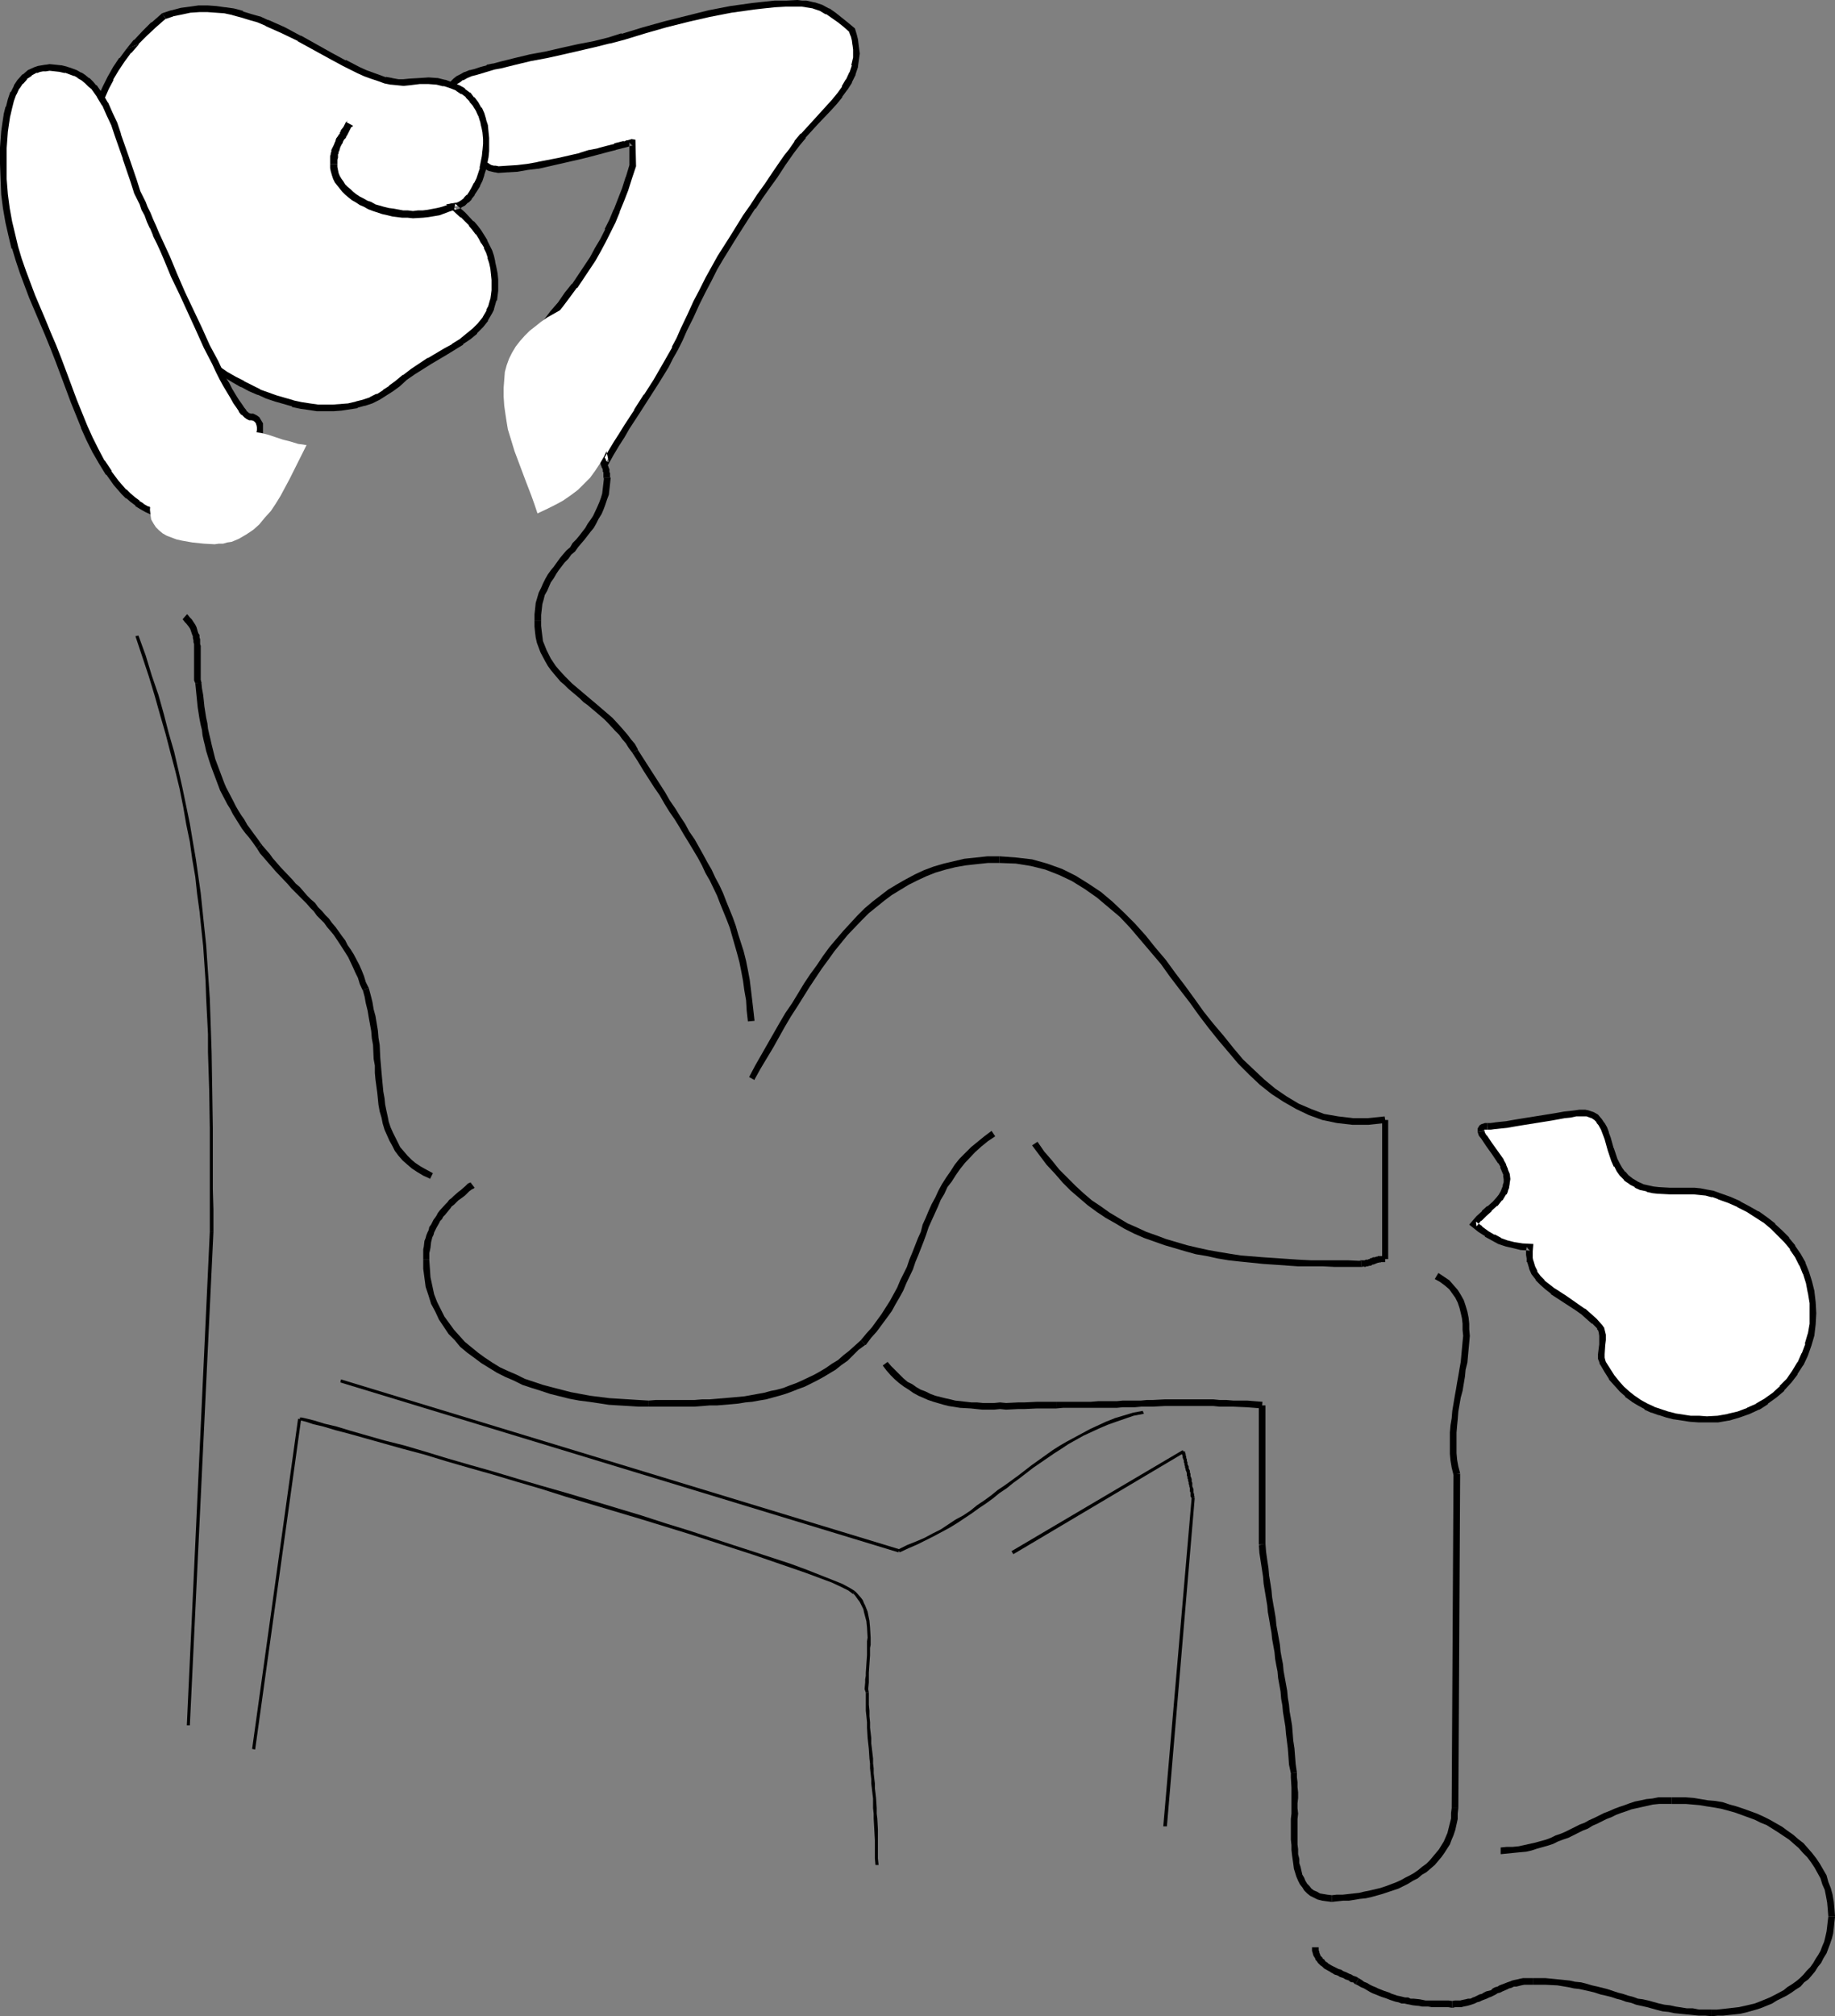 <?xml version="1.0" encoding="UTF-8" standalone="no"?>
<svg
   version="1.0"
   width="129.766mm"
   height="142.55mm"
   id="svg57"
   sodipodi:docname="Legs Crossed 2.wmf"
   xmlns:inkscape="http://www.inkscape.org/namespaces/inkscape"
   xmlns:sodipodi="http://sodipodi.sourceforge.net/DTD/sodipodi-0.dtd"
   xmlns="http://www.w3.org/2000/svg"
   xmlns:svg="http://www.w3.org/2000/svg">
  <rect width="100%" height="100%" fill="#808080" stroke="none"/>
  <sodipodi:namedview
     id="namedview57"
     pagecolor="#ffffff"
     bordercolor="#000000"
     borderopacity="0.25"
     inkscape:showpageshadow="2"
     inkscape:pageopacity="0.0"
     inkscape:pagecheckerboard="0"
     inkscape:deskcolor="#d1d1d1"
     inkscape:document-units="mm" />
  <defs
     id="defs1">
    <pattern
       id="WMFhbasepattern"
       patternUnits="userSpaceOnUse"
       width="6"
       height="6"
       x="0"
       y="0" />
  </defs>
  <path
     style="fill:#ffffff;fill-opacity:1;fill-rule:evenodd;stroke:none"
     d="m 169.033,38.137 v 6.141 l -0.97,3.232 -0.97,3.07 -1.131,2.909 -1.131,2.909 -1.131,2.586 -1.293,2.586 -1.293,2.586 -1.293,2.586 -1.454,2.424 -1.454,2.424 -1.616,2.424 -1.778,2.424 -1.778,2.424 -1.939,2.424 -1.939,2.424 -2.262,2.747 1.778,2.262 1.616,2.262 1.454,2.101 1.293,2.101 1.293,2.262 1.131,2.101 0.97,2.101 0.97,2.262 1.616,4.363 1.454,4.848 0.808,2.424 0.646,2.586 0.646,2.586 0.646,2.909 1.454,-2.586 1.454,-2.424 1.293,-2.262 1.454,-2.262 2.586,-4.202 2.586,-4.04 2.586,-4.04 2.586,-4.202 1.293,-2.101 1.131,-2.424 1.293,-2.424 1.131,-2.586 1.778,-3.717 1.616,-3.394 1.616,-3.232 1.616,-3.07 1.616,-3.07 1.616,-2.747 3.394,-5.494 3.394,-5.333 1.778,-2.747 1.939,-2.747 1.939,-2.909 2.101,-2.909 2.101,-3.07 1.131,-1.616 1.131,-1.616 1.454,-2.101 1.616,-1.939 3.555,-3.717 3.232,-3.717 1.616,-1.778 1.454,-1.778 1.293,-1.778 1.131,-1.939 0.97,-1.939 0.646,-2.101 0.323,-2.101 v -1.131 -1.131 l -0.162,-1.293 -0.162,-1.293 -0.323,-1.293 -0.485,-1.293 -1.616,-1.454 -1.616,-1.293 -1.616,-1.131 -1.616,-1.131 -1.778,-0.97 -1.939,-0.646 -2.101,-0.485 h -1.131 -1.131 -3.07 l -3.07,0.162 -2.909,0.162 -2.909,0.323 -5.818,0.97 -5.818,0.97 -5.818,1.454 -5.656,1.454 -5.818,1.616 -5.818,1.778 -3.717,0.97 -3.878,0.97 -4.202,0.97 -4.202,0.97 -4.363,0.808 -4.363,0.97 -4.04,0.808 -3.878,0.97 -1.778,0.485 -1.778,0.485 -1.616,0.485 -1.454,0.485 -1.454,0.323 -1.131,0.485 -1.131,0.646 -0.97,0.485 -0.808,0.485 -0.485,0.646 -0.485,0.485 -0.162,0.485 v 0.646 l 0.323,0.485 0.485,0.646 0.808,0.646 1.131,1.131 0.97,1.293 0.808,1.293 0.646,1.616 0.323,1.616 0.485,1.616 0.162,1.616 0.323,1.616 0.323,1.454 0.323,1.454 0.485,1.454 0.646,1.131 0.808,0.97 0.808,0.646 0.646,0.323 0.646,0.162 0.646,0.162 h 0.808 2.424 l 2.586,-0.323 2.747,-0.323 2.909,-0.485 5.656,-1.131 5.656,-1.293 2.586,-0.646 2.424,-0.646 2.262,-0.646 1.939,-0.485 1.778,-0.485 0.808,-0.162 0.485,-0.162 0.646,-0.162 0.485,-0.162 h 0.323 z"
     id="path1" />
  <path
     style="fill:#000000;fill-opacity:1;fill-rule:evenodd;stroke:none"
     d="m 169.033,38.945 -0.808,-0.808 v 6.141 -0.162 l -0.97,3.232 v -0.162 l -0.97,3.07 -1.131,2.909 -1.131,2.909 V 55.913 l -1.131,2.747 -1.293,2.586 h 0.162 l -1.293,2.586 v 0 l -1.454,2.424 -1.293,2.424 v 0 l -1.616,2.424 -1.616,2.424 -1.616,2.424 v -0.162 l -1.939,2.424 -1.778,2.586 -2.101,2.424 -2.424,3.232 2.101,2.747 1.616,2.262 h -0.162 l 1.454,2.101 v 0 l 1.454,2.101 1.131,2.262 v -0.162 l 1.131,2.262 v 0 l 0.97,2.101 0.97,2.101 v 0 l 1.616,4.363 v 0 l 1.454,4.686 0.808,2.424 h -0.162 l 0.808,2.586 v 0 l 0.485,2.747 1.293,4.848 2.424,-4.363 1.454,-2.424 1.454,-2.262 1.293,-2.262 2.747,-4.202 v 0 l 2.586,-4.04 v 0 l 2.586,-4.04 2.586,-4.202 1.131,-2.262 1.293,-2.262 v 0 l 1.293,-2.586 1.131,-2.586 1.778,-3.555 1.616,-3.555 1.616,-3.232 v 0 l 1.616,-3.07 v 0 l 1.454,-2.909 1.616,-2.747 3.394,-5.494 3.394,-5.333 v 0 l 1.778,-2.747 h 0.162 l 1.778,-2.747 v 0 l 1.939,-2.747 2.101,-2.909 v 0 l 2.101,-3.232 1.131,-1.616 v 0 l 1.131,-1.616 1.616,-2.101 v 0 l 1.616,-1.939 h -0.162 l 3.394,-3.717 v 0 l 3.394,-3.555 v 0 l 1.616,-1.778 1.454,-1.778 v -0.162 l 1.293,-1.778 0.162,-0.162 1.131,-1.778 v -0.162 l 0.97,-1.939 v -0.162 l 0.646,-1.939 V 17.776 l 0.323,-2.262 v 0 l 0.162,-1.131 v -0.162 l -0.162,-1.131 -0.162,-1.293 v 0 l -0.162,-1.293 v 0 l -0.323,-1.293 v 0 l -0.485,-1.616 -1.939,-1.616 -1.616,-1.293 v 0 l -1.616,-1.293 v 0 l -1.616,-1.131 h -0.162 l -1.778,-0.97 v 0 l -1.939,-0.646 h -0.162 l -2.101,-0.485 h -0.162 -0.97 L 213.15,0 v 0 l -3.07,0.162 v 0 h -3.07 l -3.07,0.323 -2.909,0.323 v 0 l -5.818,0.808 v 0 l -5.818,1.131 -5.818,1.454 v 0 l -5.818,1.454 v 0 l -5.818,1.616 -5.818,1.778 V 8.888 l -3.555,1.131 v 0 l -3.878,0.97 -4.202,0.808 -4.363,0.97 -4.202,0.97 -4.363,0.808 -4.04,0.97 -3.878,0.97 -1.778,0.485 h -0.162 l -1.616,0.323 v 0.162 l -1.778,0.485 -1.454,0.485 -1.293,0.323 h -0.162 l -1.131,0.485 h -0.162 l -1.131,0.646 v 0 l -0.97,0.485 v 0 l -0.808,0.646 -0.646,0.646 v 0 l -0.485,0.646 -0.323,0.808 v 0.97 l 0.323,0.808 0.646,0.808 0.808,0.646 v 0 l 1.293,0.97 h -0.162 l 0.97,1.293 v -0.162 l 0.646,1.454 v -0.162 l 0.646,1.616 -0.162,-0.162 0.485,1.616 v 0 l 0.323,1.616 0.323,1.616 v -0.162 l 0.323,1.778 v 0 l 0.323,1.616 v 0 l 0.323,1.454 v 0 l 0.485,1.454 v 0 l 0.646,1.293 0.97,1.131 1.131,0.808 0.646,0.323 h 0.162 l 0.646,0.162 v 0 l 0.646,0.162 h 0.162 l 0.808,0.162 v 0 l 2.424,-0.162 h 0.162 l 2.586,-0.162 v 0 l 2.747,-0.485 2.747,-0.323 h 0.162 l 5.656,-1.293 5.656,-1.293 v 0 l 2.586,-0.646 v 0 l 2.424,-0.646 v 0 l 2.424,-0.646 v 0 l 1.939,-0.485 h -0.162 l 2.586,-0.646 v 0 l 0.646,-0.162 v 0 l 0.485,-0.162 v 0 l 0.485,-0.162 h -0.162 0.485 -0.162 0.162 l 0.808,-1.616 -0.97,-0.162 h -0.162 l -0.323,0.162 h -0.162 l -0.485,0.162 h 0.162 -0.646 v 0.162 l -0.646,0.162 0.162,-0.162 -2.586,0.646 v 0.162 l -1.939,0.485 v 0 l -2.424,0.646 h 0.162 l -2.424,0.485 h -0.162 l -2.586,0.808 h 0.162 l -5.656,1.293 -5.818,1.131 h 0.162 l -2.747,0.485 -2.747,0.323 v 0 l -2.586,0.162 v 0 l -2.424,0.162 h 0.162 l -0.808,-0.162 h 0.162 -0.808 0.162 l -0.646,-0.162 v 0 l -0.646,-0.323 0.323,0.162 -0.97,-0.646 h 0.162 l -0.808,-0.97 0.162,0.162 -0.646,-1.131 v 0.162 l -0.485,-1.454 0.162,0.162 -0.485,-1.454 v 0 l -0.323,-1.454 v 0 l -0.162,-1.616 V 35.552 l -0.323,-1.616 -0.323,-1.616 v 0 l -0.485,-1.616 v 0 l -0.646,-1.616 -0.162,-0.162 -0.646,-1.293 h -0.162 l -0.97,-1.454 -1.293,-1.131 v 0 l -0.646,-0.646 v 0.162 l -0.485,-0.646 0.162,0.162 -0.323,-0.485 0.162,0.162 -0.162,-0.485 v 0.323 l 0.162,-0.646 -0.162,0.323 0.485,-0.485 v 0 l 0.485,-0.485 -0.162,0.162 0.808,-0.485 v 0 l 0.808,-0.646 v 0.162 l 1.131,-0.646 v 0 l 1.131,-0.485 v 0 l 1.293,-0.323 1.616,-0.485 1.616,-0.485 v 0 l 1.616,-0.485 v 0 l 1.778,-0.323 3.878,-0.97 4.04,-0.97 4.363,-0.808 4.363,-0.97 4.202,-0.97 4.202,-0.97 3.878,-0.97 h 0.162 l 3.717,-0.97 v 0 l 5.818,-1.778 5.656,-1.616 v 0 l 5.818,-1.454 v 0 l 5.656,-1.293 5.818,-1.131 v 0 l 5.818,-0.808 h -0.162 l 2.909,-0.323 3.07,-0.323 2.909,-0.162 v 0 h 3.07 -0.162 1.293 l 1.131,0.162 h -0.162 l 2.101,0.323 h -0.162 l 1.939,0.646 v 0 l 1.616,0.97 V 3.717 l 1.616,1.131 v 0 l 1.616,1.131 v 0 l 1.616,1.293 1.616,1.454 -0.323,-0.323 0.485,1.293 V 9.534 l 0.323,1.293 v 0 l 0.162,1.293 v -0.162 l 0.162,1.293 v 1.131 -0.162 1.131 0 l -0.485,2.101 h 0.162 l -0.646,1.939 v -0.162 l -0.97,2.101 v -0.162 l -1.131,1.939 h 0.162 l -1.293,1.778 v 0 l -1.454,1.778 -1.616,1.778 v 0 l -3.232,3.555 v 0 l -3.394,3.717 h -0.162 l -1.616,1.939 v 0.162 l -1.454,2.101 -1.293,1.616 v 0 l -1.131,1.616 -2.101,3.07 v 0 l -1.939,2.909 -2.101,2.909 v 0 l -1.778,2.747 v 0 l -1.939,2.747 v 0 l -3.394,5.494 -3.394,5.333 -1.616,2.909 -1.616,2.909 v 0 l -1.616,3.232 v 0 l -1.616,3.07 -1.616,3.555 -1.778,3.717 -1.131,2.586 -1.293,2.424 h 0.162 l -1.293,2.262 -1.293,2.262 -2.424,4.202 -2.586,4.04 v -0.162 l -2.586,4.04 v 0.162 l -2.747,4.202 -1.293,2.101 -1.454,2.262 -1.454,2.424 -1.454,2.586 1.616,0.323 -0.646,-2.909 -0.646,-2.586 v -0.162 l -0.646,-2.586 v 0 l -0.808,-2.424 -1.454,-4.686 v -0.162 l -1.616,-4.363 v -0.162 l -0.97,-2.101 -0.97,-2.101 h -0.162 l -1.131,-2.101 v -0.162 l -1.131,-2.101 -1.293,-2.262 v 0 l -1.616,-2.262 v 0 l -1.616,-2.101 -1.778,-2.424 v 1.131 l 2.262,-2.586 1.939,-2.424 1.939,-2.586 1.778,-2.424 h 0.162 l 1.616,-2.424 1.616,-2.424 1.616,-2.424 v 0 l 1.454,-2.586 1.293,-2.424 v 0 l 1.293,-2.586 v 0 l 1.293,-2.586 1.131,-2.747 v -0.162 l 1.131,-2.747 1.131,-2.909 0.97,-3.07 v 0 l 1.131,-3.394 -0.162,-7.11 z"
     id="path2" />
  <path
     style="fill:#ffffff;fill-opacity:1;fill-rule:evenodd;stroke:none"
     d="M 43.632,4.363 46.056,3.555 48.48,2.909 50.904,2.586 53.166,2.262 h 2.262 l 2.424,0.162 2.262,0.323 2.262,0.485 2.262,0.646 2.262,0.646 2.262,0.646 2.262,0.97 4.202,1.939 4.363,2.101 8.08,4.525 4.04,2.101 3.717,1.939 1.778,0.808 1.778,0.646 1.778,0.646 1.778,0.646 1.778,0.162 1.616,0.323 h 1.616 1.454 l 2.747,-0.323 h 2.424 l 2.262,0.162 1.939,0.323 1.778,0.646 1.778,0.646 1.454,0.97 1.293,0.97 1.131,1.131 0.97,1.293 0.808,1.293 0.646,1.454 0.485,1.616 0.323,1.454 0.323,1.616 0.162,1.778 v 1.616 1.616 l -0.323,1.616 -0.162,1.616 -0.323,1.616 -0.485,1.454 -0.485,1.454 -0.646,1.293 -0.646,1.293 -0.646,1.131 -0.808,0.97 -0.808,0.808 -0.808,0.646 -0.808,0.646 -0.97,0.323 -0.808,0.162 2.586,2.101 2.101,2.424 1.131,1.131 0.808,1.131 0.808,1.293 0.808,1.293 0.646,1.293 0.646,1.293 0.485,1.454 0.323,1.454 0.323,1.454 0.162,1.454 0.162,1.616 0.162,1.778 -0.162,1.293 -0.162,1.293 -0.162,1.131 -0.323,1.131 -0.323,1.131 -0.485,0.97 -0.97,1.778 -1.454,1.778 -1.454,1.616 -1.778,1.293 -1.778,1.454 -2.101,1.293 -1.939,1.293 -4.525,2.586 -4.363,2.747 -2.101,1.616 -2.101,1.616 -1.616,1.293 -1.778,1.293 -1.778,0.97 -1.778,0.97 -1.939,0.646 -1.939,0.485 -2.101,0.485 -1.939,0.323 -2.101,0.162 h -2.101 l -2.262,-0.162 -2.101,-0.162 -2.262,-0.485 -2.262,-0.485 -2.262,-0.646 -2.262,-0.646 -2.262,-0.808 -2.262,-0.97 -2.101,-0.97 -2.262,-1.131 -2.262,-1.293 -2.262,-1.293 -2.101,-1.293 -2.262,-1.616 -4.202,-3.232 -1.939,-1.616 -2.101,-1.939 -3.878,-3.717 -3.555,-4.202 -1.616,-2.101 -1.778,-2.101 -1.454,-2.262 -1.616,-2.262 -1.293,-2.424 -1.293,-2.262 -1.293,-2.424 -1.131,-2.424 -0.97,-2.424 -0.808,-2.586 -0.808,-2.424 -0.646,-2.586 -0.646,-2.586 -0.323,-2.424 -0.323,-2.586 -0.162,-2.586 v -2.586 l 0.162,-2.586 0.323,-2.586 0.323,-2.586 0.646,-2.586 0.808,-2.586 0.808,-2.424 1.131,-2.586 1.293,-2.586 1.454,-2.424 1.616,-2.424 1.778,-2.424 2.101,-2.262 2.101,-2.424 2.424,-2.262 z"
     id="path3" />
  <path
     style="fill:#000000;fill-opacity:1;fill-rule:evenodd;stroke:none"
     d="m 44.278,5.01 -0.323,0.162 2.424,-0.808 h -0.162 l 2.424,-0.485 v 0 L 50.904,3.394 53.328,3.232 h -0.162 2.262 v 0 l 2.262,0.162 v 0 l 2.262,0.162 v 0 l 2.262,0.485 h -0.162 l 2.424,0.646 v 0 l 2.101,0.646 2.262,0.646 v 0 l 2.262,0.97 h -0.162 l 4.363,1.939 v 0 l 4.363,2.101 h -0.162 l 8.242,4.525 3.878,2.101 v 0 l 3.878,1.939 1.778,0.808 v 0 l 1.778,0.646 1.939,0.646 v 0 l 1.778,0.646 v 0 l 1.616,0.323 h 0.162 l 1.616,0.162 v 0 l 1.616,0.162 h 0.162 l 1.616,-0.162 2.586,-0.323 v 0 h 2.424 v 0 l 2.101,0.162 v 0 l 1.939,0.485 -0.162,-0.162 1.939,0.646 v 0 l 1.616,0.646 h -0.162 l 1.454,0.97 v -0.162 l 1.293,0.97 h -0.162 l 1.131,1.131 h -0.162 l 1.131,1.293 -0.162,-0.162 0.808,1.293 v 0 l 0.646,1.454 v -0.162 l 0.485,1.616 v -0.162 l 0.323,1.616 v -0.162 l 0.323,1.616 0.162,1.778 v -0.162 1.616 -0.162 l -0.162,1.778 v -0.162 l -0.162,1.616 v 0 l -0.323,1.616 -0.323,1.616 0.162,-0.162 -0.485,1.454 v 0 l -0.485,1.454 -0.646,1.293 v -0.162 l -0.646,1.293 -0.646,1.131 v 0 l -0.646,0.97 v -0.162 l -0.808,0.808 h 0.162 l -0.808,0.646 v 0 l -0.808,0.485 v 0 l -0.808,0.323 0.323,-0.162 -2.747,0.485 3.878,3.555 v -0.162 l 2.262,2.262 h -0.162 l 0.97,1.131 0.97,1.293 v -0.162 l 0.808,1.293 v 0 l 0.646,1.293 v -0.162 l 0.808,1.293 h -0.162 l 0.646,1.293 v 0 l 0.485,1.454 -0.162,-0.162 0.485,1.454 v 0 l 0.323,1.454 v 0 l 0.162,1.454 v 0 l 0.162,1.616 v 1.616 -0.162 1.293 l -0.162,1.293 v 0 l -0.162,1.131 v -0.162 l -0.323,1.131 -0.323,1.131 v -0.162 l -0.485,0.97 h 0.162 l -1.131,1.939 0.162,-0.162 -1.454,1.778 0.162,-0.162 -1.616,1.616 0.162,-0.162 -1.778,1.454 -1.778,1.454 v 0 l -2.101,1.293 h 0.162 l -2.101,1.131 -4.363,2.586 h -0.162 l -4.363,2.909 v 0 l -2.101,1.616 h -0.162 l -1.939,1.616 -1.778,1.293 h 0.162 l -1.778,1.131 h 0.162 l -1.778,1.131 v -0.162 l -1.939,0.97 h 0.162 l -1.939,0.646 v 0 l -1.939,0.485 h 0.162 l -2.101,0.485 h 0.162 l -2.101,0.162 v 0 l -2.101,0.162 h 0.162 -2.101 -2.262 0.162 l -2.262,-0.323 -2.101,-0.323 v 0 l -2.262,-0.485 h 0.162 l -2.262,-0.646 -2.262,-0.646 v 0 l -2.262,-0.808 -2.262,-0.808 h 0.162 l -2.262,-1.131 -2.262,-1.131 h 0.162 l -2.262,-1.131 -2.262,-1.293 v 0 L 58.661,97.929 56.398,96.475 h 0.162 L 52.358,93.243 50.258,91.465 v 0.162 L 48.318,89.688 44.44,85.971 v 0 l -3.555,-4.04 -1.616,-2.101 v 0 l -1.778,-2.262 -1.454,-2.101 v 0 l -1.454,-2.262 v 0 L 33.29,70.942 31.997,68.518 30.704,66.256 v 0 l -1.131,-2.424 v 0 l -0.97,-2.424 -0.808,-2.586 v 0.162 l -0.808,-2.586 v 0 l -0.646,-2.424 v 0 l -0.485,-2.586 v 0.162 l -0.485,-2.586 -0.323,-2.586 v 0 l -0.162,-2.586 v 0.162 -2.586 0 l 0.162,-2.586 v 0 l 0.323,-2.424 0.485,-2.747 v 0.162 l 0.485,-2.586 v 0.162 l 0.808,-2.586 v 0 l 0.808,-2.586 v 0.162 l 1.131,-2.586 1.293,-2.424 h -0.162 l 1.454,-2.424 v 0 l 1.616,-2.424 v 0 l 1.778,-2.424 v 0.162 l 2.101,-2.424 -3.394,1.293 v 0 l -1.778,2.424 h -0.162 l -1.616,2.424 v 0 l -1.454,2.586 v 0 l -1.293,2.586 -1.131,2.424 v 0.162 l -0.808,2.424 v 0.162 l -0.808,2.424 -0.162,0.162 -0.485,2.586 v 0 l -0.485,2.586 -0.323,2.586 v 0 l -0.162,2.586 v 0.162 2.586 0 l 0.323,2.586 v 0 l 0.323,2.586 0.323,2.586 v 0.162 l 0.485,2.424 v 0.162 l 0.808,2.424 v 0 l 0.808,2.586 v 0 l 0.808,2.586 0.97,2.424 v 0 l 1.131,2.424 0.162,0.162 1.131,2.262 1.293,2.424 1.454,2.424 v 0 l 1.454,2.262 v 0 l 1.616,2.262 1.616,2.101 v 0.162 l 1.778,2.101 3.555,4.04 v 0.162 l 4.04,3.717 1.939,1.778 v 0.162 l 2.101,1.778 4.202,3.232 v 0 l 2.262,1.454 2.101,1.454 h 0.162 l 2.101,1.293 2.262,1.293 h 0.162 l 2.101,1.131 2.262,0.97 h 0.162 l 2.101,0.97 2.424,0.808 v 0 l 2.262,0.646 2.262,0.646 v 0.162 l 2.262,0.485 v 0 l 2.262,0.323 2.101,0.323 h 0.162 2.262 2.101 v 0 l 2.101,-0.162 v 0 l 2.101,-0.323 v 0 l 2.101,-0.323 0.162,-0.162 1.778,-0.485 h 0.162 l 1.939,-0.646 v 0 l 1.939,-0.97 v 0 l 1.778,-1.131 v 0 l 1.778,-1.131 v 0 l 1.778,-1.293 1.939,-1.778 v 0 l 2.101,-1.454 v 0 l 4.363,-2.747 v 0 l 4.363,-2.586 2.101,-1.293 v 0 l 2.101,-1.293 v -0.162 l 1.939,-1.293 1.778,-1.454 v -0.162 l 1.454,-1.454 0.162,-0.162 1.293,-1.616 v -0.162 l 1.131,-1.939 v 0 l 0.485,-0.97 v -0.162 l 0.323,-1.131 0.323,-1.131 h 0.162 l 0.162,-1.293 v 0 l 0.162,-1.293 v -1.293 -0.162 -1.616 l -0.162,-1.616 v 0 l -0.323,-1.616 v 0 l -0.323,-1.454 v -0.162 l -0.323,-1.454 v 0 l -0.485,-1.454 v 0 l -0.646,-1.293 v 0 l -0.646,-1.293 v -0.162 l -0.808,-1.293 v 0 l -0.808,-1.293 v 0 l -0.97,-1.293 -0.97,-1.131 h -0.162 l -2.101,-2.262 -0.162,-0.162 -2.586,-2.262 -0.323,1.616 0.97,-0.162 0.97,-0.323 v -0.162 l 0.97,-0.485 0.808,-0.808 h 0.162 l 0.808,-0.808 v -0.162 l 0.808,-0.97 v -0.162 l 0.646,-0.97 0.808,-1.293 v -0.162 l 0.646,-1.293 0.485,-1.454 v -0.162 l 0.485,-1.454 v 0 l 0.323,-1.616 0.323,-1.616 v 0 l 0.162,-1.616 v 0 -1.778 0 -1.616 -0.162 l -0.162,-1.616 -0.162,-1.616 v -0.162 l -0.485,-1.454 v -0.162 l -0.485,-1.616 v 0 l -0.646,-1.454 h -0.162 l -0.808,-1.454 v 0 l -0.97,-1.293 h -0.162 l -0.97,-1.293 h -0.162 l -1.293,-0.97 v -0.162 l -1.454,-0.808 -1.939,-0.808 v 0 l -1.778,-0.646 h -0.162 l -1.939,-0.485 h -0.162 l -2.262,-0.162 v 0 l -2.424,0.162 v 0 l -2.747,0.162 -1.616,0.162 h 0.162 -1.616 0.162 l -1.778,-0.323 h 0.162 l -1.778,-0.323 0.162,0.162 -1.778,-0.646 v 0 l -1.778,-0.646 -1.778,-0.646 v 0 l -1.778,-0.808 -3.717,-1.939 v 0.162 L 88.557,14.059 80.477,9.534 h -0.162 L 76.114,7.272 v 0 L 71.75,5.333 h -0.162 L 69.488,4.363 h -0.162 L 67.064,3.717 64.963,3.07 V 2.909 L 62.539,2.262 v 0 L 60.277,1.939 h -0.162 L 57.853,1.616 v 0 L 55.59,1.454 H 55.429 53.166 53.005 L 50.742,1.778 48.318,2.101 v 0 l -2.424,0.646 h -0.162 L 43.309,3.555 Z"
     id="path4" />
  <path
     style="fill:#000000;fill-opacity:1;fill-rule:evenodd;stroke:none"
     d="m 37.168,11.797 h -0.162 l 2.262,-2.262 2.424,-2.262 v 0 L 44.278,5.01 43.309,3.555 40.562,5.979 H 40.4 L 38.138,8.242 35.875,10.666 h -0.162 l -1.939,2.424 z"
     id="path5" />
  <path
     style="fill:#000000;fill-opacity:1;fill-rule:evenodd;stroke:none"
     d="m 48.803,165.478 v 0 l 0.646,0.808 0.323,0.323 0.646,0.808 0.323,0.485 0.162,0.323 0.323,0.97 0.162,0.485 0.162,0.323 v 0.485 l 0.162,0.646 v 0.485 l 0.162,0.485 v 0.646 1.616 0.646 0.485 0.646 0.646 0.485 0.646 0.646 0.485 0.808 0.646 1.293 l 0.323,0.808 v 0 l 1.616,-0.162 v -0.162 l -0.162,-0.646 v -1.293 -0.485 -0.646 -0.646 -0.646 -0.485 -0.808 -0.485 -0.485 -0.808 -0.485 -1.778 l -0.162,-0.485 v -0.646 -0.646 l -0.162,-0.485 v -0.646 l -0.323,-0.485 -0.162,-0.485 -0.323,-1.131 -0.323,-0.646 -0.323,-0.485 -0.646,-0.97 -0.485,-0.485 -0.646,-0.808 h -0.162 z"
     id="path6" />
  <path
     style="fill:#000000;fill-opacity:1;fill-rule:evenodd;stroke:none"
     d="m 52.197,182.607 0.162,1.616 0.162,1.616 0.162,1.616 0.162,1.616 0.485,3.07 0.323,1.616 0.323,1.293 0.162,1.454 0.323,1.454 0.323,1.293 0.323,1.454 0.808,2.586 0.485,1.454 0.485,1.293 0.485,1.293 0.485,1.293 0.485,1.293 0.485,1.293 1.939,3.717 0.808,1.293 0.646,1.293 0.808,1.293 0.808,1.293 0.808,1.293 0.97,1.293 0.97,1.131 0.97,1.293 1.131,1.616 v 0 l 1.293,-1.131 v 0.162 l -1.131,-1.616 -0.97,-1.293 -0.808,-1.131 -0.97,-1.293 -0.808,-1.454 -0.808,-1.131 -0.808,-1.293 -0.646,-1.131 -0.646,-1.293 -1.939,-3.717 -0.485,-1.131 -0.485,-1.293 -0.485,-1.293 -0.485,-1.293 -0.485,-1.293 -0.485,-1.293 -0.646,-2.586 -0.323,-1.293 -0.323,-1.454 -0.323,-1.293 -0.323,-1.454 -0.162,-1.454 -0.323,-1.454 -0.485,-3.07 -0.162,-1.616 -0.162,-1.454 -0.323,-1.778 -0.162,-1.616 z"
     id="path7" />
  <path
     style="fill:#000000;fill-opacity:1;fill-rule:evenodd;stroke:none"
     d="m 68.68,226.724 v 0 l 0.808,1.293 1.131,1.293 0.97,1.131 1.131,1.293 0.97,1.131 3.232,3.394 0.97,1.131 0.97,0.97 2.101,2.101 0.97,0.97 0.97,1.131 0.97,0.97 0.808,1.131 0.97,0.97 0.97,0.97 0.808,1.131 0.97,1.131 0.808,0.97 1.616,2.424 1.454,2.262 0.808,1.293 1.293,2.747 0.646,1.454 0.646,1.293 0.485,1.616 0.808,1.778 v -0.162 l 1.616,-0.485 v 0 l -0.808,-1.616 -0.485,-1.616 -0.646,-1.616 -0.646,-1.454 -1.454,-2.747 -0.808,-1.293 -0.808,-1.131 -0.646,-1.293 -0.97,-1.293 -0.808,-1.131 -0.808,-1.131 -0.97,-1.131 -0.808,-1.131 -0.97,-0.97 -0.808,-0.97 -1.131,-1.131 -0.808,-1.131 -1.131,-0.97 -0.97,-0.97 -1.939,-2.262 -1.131,-0.97 -0.808,-0.97 -3.232,-3.394 -0.97,-1.131 -1.131,-1.293 -0.808,-1.131 -1.131,-1.293 -0.97,-1.131 v -0.162 z"
     id="path8" />
  <path
     style="fill:#000000;fill-opacity:1;fill-rule:evenodd;stroke:none"
     d="m 96.96,264.538 0.485,1.778 0.323,1.778 0.485,1.939 0.323,1.939 0.323,1.778 0.323,1.778 0.162,1.939 0.323,1.778 0.162,3.717 0.323,1.778 v 1.939 l 0.162,1.778 0.485,3.555 0.162,1.616 0.162,1.616 0.323,1.778 0.485,1.616 0.323,1.616 0.485,1.616 0.646,1.454 0.646,1.454 0.808,1.454 0.646,1.293 0.97,1.293 1.131,1.293 1.293,1.131 1.131,0.97 1.454,0.97 1.616,0.97 1.778,0.808 v 0.162 l 0.808,-1.616 v 0 l -1.778,-0.97 -1.454,-0.808 -1.454,-0.97 -0.97,-0.808 -1.131,-1.131 -0.97,-1.131 -0.97,-1.131 -0.646,-1.293 -0.646,-1.293 -0.646,-1.293 -0.646,-1.454 -0.485,-1.454 -0.323,-1.616 -0.323,-1.454 -0.323,-1.616 -0.162,-1.616 -0.323,-1.778 -0.323,-3.394 -0.162,-1.778 -0.162,-1.939 -0.162,-1.778 -0.162,-3.555 -0.323,-1.939 -0.162,-1.939 -0.323,-1.939 -0.323,-1.939 -0.485,-1.778 -0.323,-1.939 -0.485,-1.939 -0.485,-1.778 z"
     id="path9" />
  <path
     style="fill:#000000;fill-opacity:1;fill-rule:evenodd;stroke:none"
     d="m 159.176,120.392 v -0.162 0.485 l 0.162,0.323 0.162,0.323 v 0.162 0.162 l 0.323,0.646 v 0.162 l 0.162,0.162 v 0.323 l 0.162,0.162 0.162,0.323 v 0.162 l 0.162,0.162 v 0.162 l 0.162,0.323 v 0.162 l 0.162,0.323 v 0.162 l 0.162,0.162 0.162,0.485 v 0.162 0.323 l 0.162,0.162 v 0.162 0.323 0.808 l 0.162,0.485 v -0.323 h 1.778 l -0.162,-0.162 v -0.323 -0.808 l -0.162,-0.162 v -0.323 -0.323 -0.162 l -0.162,-0.323 -0.162,-0.485 -0.162,-0.323 v -0.162 l -0.162,-0.323 v -0.162 0 l -0.162,-0.485 -0.162,-0.162 v -0.323 l -0.162,-0.162 -0.162,-0.162 v -0.162 l -0.162,-0.323 v -0.162 l -0.162,-0.323 -0.162,-0.323 v -0.323 l -0.162,-0.323 -0.162,-0.162 h 0.162 v -0.323 z"
     id="path10" />
  <path
     style="fill:#000000;fill-opacity:1;fill-rule:evenodd;stroke:none"
     d="m 161.438,127.663 v 0 l -0.162,1.454 -0.323,2.747 -0.323,1.131 -0.485,1.293 -0.485,1.131 -1.131,2.424 -0.646,0.97 -0.808,1.131 -0.646,1.131 -1.616,2.101 -0.808,0.97 -0.97,0.97 -0.646,1.131 -0.97,0.808 -0.97,1.131 -0.808,0.97 -1.616,2.262 -0.808,0.97 -0.808,1.131 -0.646,1.131 -0.646,1.293 -0.485,1.131 -0.646,1.293 -0.808,2.747 -0.162,1.616 -0.162,1.454 v 1.616 h 1.778 v -1.454 l 0.162,-1.454 0.162,-1.454 0.323,-1.131 0.323,-1.293 0.646,-1.131 0.485,-1.131 0.485,-1.131 0.808,-1.131 0.646,-1.131 0.646,-0.97 1.616,-2.101 0.97,-0.97 0.808,-1.131 0.97,-0.808 0.808,-1.131 0.808,-0.97 0.97,-1.131 1.616,-2.101 0.808,-0.97 0.646,-1.131 0.646,-1.293 0.808,-1.293 0.485,-1.131 0.485,-1.293 0.485,-1.454 0.485,-1.293 0.323,-2.909 0.162,-1.616 v 0 z"
     id="path11" />
  <path
     style="fill:#000000;fill-opacity:1;fill-rule:evenodd;stroke:none"
     d="m 142.854,165.801 v 1.616 l 0.162,1.616 0.162,1.293 0.323,1.454 0.97,2.586 1.293,2.424 0.646,1.131 0.808,1.131 0.808,0.97 1.778,2.101 0.97,0.808 0.97,0.97 1.131,0.97 0.97,0.808 1.131,0.97 0.97,0.97 1.131,0.808 1.131,0.97 0.97,0.808 2.262,1.939 0.97,0.97 1.939,2.101 1.131,1.131 0.808,1.131 0.97,1.131 0.808,1.293 0.97,1.293 v 0 l 1.454,-0.808 v -0.162 l -0.808,-1.454 -0.97,-1.131 -0.97,-1.293 -0.97,-1.131 -1.131,-1.293 -1.939,-2.101 -1.131,-0.97 -1.131,-0.97 -1.131,-0.97 -1.131,-0.97 -0.97,-0.808 -1.131,-0.97 -0.97,-0.808 -1.131,-0.97 -0.97,-0.808 -1.131,-0.97 -0.808,-0.808 -0.97,-0.97 -1.778,-1.939 -0.808,-0.97 -0.646,-0.97 -0.646,-0.97 -1.131,-2.262 -0.97,-2.424 -0.162,-1.293 -0.162,-1.293 -0.162,-1.454 v -1.454 z"
     id="path12" />
  <path
     style="fill:#000000;fill-opacity:1;fill-rule:evenodd;stroke:none"
     d="m 169.033,201.191 1.454,2.262 1.454,2.424 1.454,2.262 1.454,2.262 1.454,2.101 1.293,2.262 1.293,2.101 1.454,2.101 1.293,2.101 1.131,1.939 1.293,2.101 2.424,4.04 1.131,2.101 0.97,2.101 1.131,1.939 1.939,4.04 0.808,2.101 1.778,4.363 0.808,2.101 0.646,2.262 1.293,4.525 0.646,2.424 0.485,2.424 0.485,2.586 0.323,2.424 0.485,2.747 0.162,2.747 0.323,2.909 1.778,-0.162 -0.323,-2.909 -0.323,-2.747 -0.323,-2.747 -0.323,-2.586 -0.485,-2.586 -0.485,-2.424 -0.646,-2.586 -1.454,-4.525 -0.646,-2.262 -0.808,-2.262 -1.778,-4.363 -0.808,-2.101 -0.97,-2.101 -1.131,-2.101 -0.97,-2.101 -1.131,-1.939 -1.131,-2.101 -2.262,-4.04 -1.454,-2.101 -1.131,-2.101 -1.293,-1.939 -1.293,-2.101 -1.454,-2.101 -1.293,-2.262 -1.454,-2.262 -1.454,-2.262 -1.454,-2.262 -1.454,-2.262 -1.454,-2.262 z"
     id="path13" />
  <path
     style="fill:#000000;fill-opacity:1;fill-rule:evenodd;stroke:none"
     d="m 125.725,315.927 h 0.162 l -0.808,0.323 -0.646,0.646 -1.293,1.131 -0.646,0.485 -1.293,1.131 -0.485,0.485 -0.646,0.485 -0.485,0.646 -0.485,0.485 -1.616,1.778 -0.485,0.646 -0.323,0.646 -0.323,0.485 -0.485,0.646 -0.646,1.293 -0.485,0.646 -0.162,0.808 -0.323,0.646 -0.323,0.808 -0.162,0.646 -0.323,0.808 -0.162,1.454 -0.162,0.808 v 0.97 1.778 h 1.616 v -1.778 l 0.162,-0.646 0.162,-0.808 0.162,-1.454 0.162,-0.646 0.162,-0.646 0.323,-0.646 0.162,-0.646 0.323,-0.646 0.323,-0.646 0.646,-1.131 0.323,-0.646 0.485,-0.485 0.323,-0.646 0.485,-0.485 1.454,-1.778 0.323,-0.485 0.646,-0.485 0.485,-0.485 0.646,-0.646 1.131,-0.808 0.646,-0.485 1.131,-1.131 0.646,-0.485 0.646,-0.323 0.162,-0.162 z"
     id="path14" />
  <path
     style="fill:#000000;fill-opacity:1;fill-rule:evenodd;stroke:none"
     d="m 113.12,336.611 v 2.424 l 0.323,2.424 0.323,2.424 0.808,2.424 0.646,2.101 1.131,2.101 0.97,2.101 1.293,1.939 1.293,1.939 1.616,1.616 1.454,1.778 1.939,1.616 1.778,1.293 1.939,1.454 2.101,1.293 2.101,1.293 2.262,1.131 2.262,0.97 2.262,1.131 2.424,0.808 2.586,0.808 2.424,0.808 5.171,1.293 2.586,0.485 2.586,0.323 5.333,0.808 2.586,0.162 2.747,0.162 2.586,0.162 h 2.586 0.162 v -1.616 0 l -2.747,-0.162 -2.586,-0.162 -2.586,-0.162 -2.586,-0.162 -2.586,-0.323 -2.586,-0.323 -2.586,-0.485 -2.586,-0.485 -5.01,-1.293 -2.424,-0.646 -2.424,-0.808 -2.424,-0.808 -2.262,-1.131 -2.262,-0.97 -2.101,-0.97 -2.101,-1.293 -1.939,-1.293 -1.778,-1.293 -1.778,-1.454 -1.778,-1.454 -1.454,-1.616 -1.454,-1.616 -1.293,-1.778 -1.293,-1.778 -0.97,-1.939 -0.97,-1.939 -0.808,-2.101 -0.485,-2.262 -0.485,-2.262 -0.162,-2.424 -0.162,-2.262 z"
     id="path15" />
  <path
     style="fill:#000000;fill-opacity:1;fill-rule:evenodd;stroke:none"
     d="m 173.397,375.88 h 1.939 6.302 2.101 1.939 l 2.101,-0.162 1.939,-0.162 h 1.939 l 1.939,-0.162 1.939,-0.162 1.778,-0.162 1.939,-0.323 1.778,-0.162 1.778,-0.323 1.939,-0.323 1.778,-0.485 1.778,-0.485 1.616,-0.485 1.778,-0.646 1.616,-0.646 1.778,-0.646 3.232,-1.616 1.778,-0.97 1.616,-0.97 1.616,-0.97 1.616,-1.293 1.616,-1.131 1.454,-1.454 1.454,-1.454 1.778,-1.293 v 0 l -1.131,-1.293 v 0 l -1.616,1.454 -1.616,1.454 -1.454,1.131 -1.454,1.293 -1.616,0.97 -1.616,1.131 -1.616,0.97 -1.454,0.808 -3.394,1.616 -1.454,0.646 -1.778,0.646 -1.616,0.646 -1.778,0.485 -1.616,0.323 -1.778,0.485 -1.778,0.323 -1.778,0.323 -1.778,0.323 -1.778,0.162 -1.778,0.162 -1.939,0.162 -1.939,0.162 -1.939,0.162 h -1.939 l -1.939,0.162 h -1.939 -2.101 -6.302 l -1.939,0.162 z"
     id="path16" />
  <path
     style="fill:#000000;fill-opacity:1;fill-rule:evenodd;stroke:none"
     d="m 231.249,359.397 h 0.162 l 1.454,-1.939 1.454,-1.616 2.747,-3.717 1.293,-1.778 0.97,-1.778 1.131,-1.939 0.97,-1.778 0.808,-1.939 1.778,-3.717 0.646,-1.939 0.808,-1.939 1.454,-3.717 0.646,-1.778 0.646,-1.939 0.808,-1.778 0.808,-1.778 0.808,-1.778 0.808,-1.939 0.97,-1.616 0.808,-1.778 1.131,-1.454 1.131,-1.778 1.131,-1.616 1.293,-1.616 2.747,-2.909 1.616,-1.454 1.778,-1.454 1.939,-1.293 -0.97,-1.454 -1.939,1.454 -1.778,1.454 -1.778,1.454 -3.07,3.07 -1.293,1.616 -1.131,1.778 -1.131,1.616 -1.131,1.778 -0.97,1.778 -0.808,1.778 -0.97,1.778 -0.808,1.778 -0.808,1.939 -0.808,1.778 -0.485,1.939 -0.808,1.778 -1.454,3.717 -0.808,1.939 -0.646,1.939 -1.778,3.555 -0.808,1.939 -0.97,1.778 -0.97,1.778 -1.131,1.778 -1.131,1.778 -1.293,1.778 -1.293,1.778 -1.454,1.616 -1.616,1.939 0.162,-0.162 z"
     id="path17" />
  <path
     style="fill:#000000;fill-opacity:1;fill-rule:evenodd;stroke:none"
     d="m 201.677,288.616 v -0.162 l 1.616,-2.909 3.394,-5.656 3.07,-5.494 1.616,-2.747 1.778,-2.747 3.232,-5.171 1.616,-2.424 1.616,-2.424 1.778,-2.424 1.616,-2.262 3.555,-4.363 3.717,-3.878 1.939,-1.939 4.202,-3.394 1.939,-1.454 4.525,-2.747 2.262,-1.131 2.424,-1.131 2.424,-0.97 2.747,-0.808 2.586,-0.646 2.747,-0.485 2.909,-0.323 3.07,-0.323 h 3.07 v -1.778 h -3.232 l -3.07,0.323 -3.07,0.323 -2.747,0.646 -2.747,0.646 -2.747,0.808 -2.586,0.97 -2.424,1.131 -2.424,1.293 -2.262,1.293 -2.424,1.454 -2.101,1.616 -2.101,1.616 -2.101,1.778 -1.939,1.939 -3.717,4.04 -1.939,2.262 -1.778,2.101 -1.778,2.424 -1.616,2.424 -1.778,2.424 -1.616,2.424 -3.232,5.333 -1.778,2.586 -1.616,2.747 -3.232,5.656 -3.232,5.656 -1.616,3.07 v 0 z"
     id="path18" />
  <path
     style="fill:#000000;fill-opacity:1;fill-rule:evenodd;stroke:none"
     d="m 267.125,230.602 v 0 l 4.363,0.162 4.04,0.646 3.878,0.97 3.717,1.454 3.394,1.616 3.394,2.101 3.232,2.262 3.07,2.586 3.07,2.586 2.747,2.909 2.747,3.232 2.747,3.232 2.747,3.232 2.424,3.394 2.586,3.394 2.747,3.555 2.424,3.394 2.586,3.394 2.586,3.232 2.747,3.232 2.586,3.07 2.909,2.909 2.909,2.747 3.07,2.424 3.232,2.101 3.394,1.939 3.394,1.616 3.555,1.293 3.878,0.808 4.202,0.485 h 4.202 l 4.525,-0.485 h 0.162 l -0.323,-1.778 h 0.162 l -4.686,0.485 h -3.878 l -4.04,-0.485 -3.717,-0.646 -3.394,-1.293 -3.394,-1.454 -3.232,-1.939 -3.07,-2.101 -2.909,-2.424 -2.747,-2.586 -2.909,-2.747 -2.586,-3.07 -2.586,-3.232 -2.747,-3.232 -2.586,-3.232 -2.424,-3.394 -2.586,-3.555 -2.586,-3.394 -2.586,-3.555 -2.747,-3.232 -2.586,-3.232 -2.909,-3.232 -2.909,-2.909 -3.07,-2.909 -3.07,-2.586 -3.394,-2.262 -3.394,-2.101 -3.555,-1.778 -4.04,-1.454 -4.04,-1.131 -4.202,-0.485 -4.363,-0.323 h -0.162 z"
     id="path19" />
  <path
     style="fill:#000000;fill-opacity:1;fill-rule:evenodd;stroke:none"
     d="m 369.417,299.282 v 37.168 h 1.616 v -37.168 z"
     id="path20" />
  <path
     style="fill:#000000;fill-opacity:1;fill-rule:evenodd;stroke:none"
     d="m 370.225,335.642 h -1.454 -0.162 -0.323 l -0.162,0.162 h -0.323 l -0.323,0.162 v 0 h -0.323 -0.162 l -0.323,0.162 v 0.162 l -0.162,-0.162 -0.323,0.162 -0.162,0.162 h -0.162 v 0 l -0.323,0.162 h -0.323 -0.162 l -0.323,0.162 h -0.162 -0.97 l -0.323,0.162 h 0.485 v 1.616 h 0.485 l -0.162,-0.162 0.808,0.162 0.323,-0.162 h 0.162 0.162 l 0.485,-0.162 h 0.162 0.162 l 0.323,-0.162 0.162,-0.162 h 0.323 l 0.323,-0.162 v 0 h 0.162 l 0.162,-0.162 h 0.162 l 0.323,-0.162 h 0.323 l 0.162,-0.162 0.162,0.162 0.162,-0.162 h 1.131 z"
     id="path21" />
  <path
     style="fill:#000000;fill-opacity:1;fill-rule:evenodd;stroke:none"
     d="m 363.761,336.935 -3.555,-0.162 h -3.394 -3.232 -3.232 l -3.232,-0.162 -9.534,-0.646 -5.979,-0.485 -3.07,-0.485 -2.909,-0.485 -2.747,-0.485 -2.909,-0.646 -2.747,-0.646 -2.747,-0.808 -2.747,-0.808 -2.586,-0.97 -2.747,-0.97 -2.424,-1.131 -2.586,-1.131 -2.424,-1.454 -2.424,-1.454 -2.262,-1.616 -2.424,-1.616 -2.262,-1.939 -2.101,-1.939 -2.101,-2.101 -2.262,-2.262 -1.939,-2.424 -2.101,-2.424 -1.778,-2.586 v 0 l -1.454,0.97 v 0 l 1.939,2.586 1.939,2.586 2.262,2.424 2.101,2.424 2.101,2.101 2.262,1.939 2.262,1.939 2.424,1.778 2.424,1.616 2.586,1.454 2.424,1.454 2.586,1.293 2.586,1.131 2.747,0.97 2.747,0.97 2.747,0.808 2.747,0.808 2.909,0.808 2.909,0.485 2.909,0.646 2.909,0.485 2.909,0.323 3.232,0.323 3.07,0.323 9.373,0.646 h 3.394 3.232 l 3.232,0.162 h 3.394 3.555 z"
     id="path22" />
  <path
     style="fill:#000000;fill-opacity:1;fill-rule:evenodd;stroke:none"
     d="m 235.936,364.891 0.97,1.293 1.131,1.293 1.131,1.131 1.131,0.97 1.293,0.97 1.293,0.808 1.131,0.808 1.454,0.808 1.131,0.485 1.454,0.646 1.454,0.485 2.747,0.808 1.293,0.323 3.07,0.485 2.909,0.162 1.454,0.162 1.616,0.162 h 3.07 l 1.616,-0.162 1.616,0.162 3.232,-0.162 h 1.616 l 3.394,-0.162 h 5.171 v -1.778 h -5.171 l -3.394,0.162 h -1.616 l -3.232,0.162 -1.616,-0.162 -1.616,0.162 h -2.909 l -1.616,-0.162 h -1.454 l -1.454,-0.162 -1.454,-0.162 -1.454,-0.162 -1.293,-0.323 -1.454,-0.323 -2.586,-0.646 -1.293,-0.485 -1.293,-0.646 -1.293,-0.485 -1.131,-0.646 -1.131,-0.808 -1.293,-0.646 -1.131,-0.97 -0.97,-0.97 -1.131,-1.131 -1.131,-1.131 -0.97,-1.131 z"
     id="path23" />
  <path
     style="fill:#000000;fill-opacity:1;fill-rule:evenodd;stroke:none"
     d="m 282.315,376.365 v 0 l 1.778,-0.162 h 7.434 1.939 1.616 3.394 l 1.616,-0.162 h 3.232 l 1.778,-0.162 h 1.454 1.616 l 3.07,-0.162 h 3.232 1.616 3.232 1.616 3.394 l 1.616,0.162 h 1.778 1.778 l 3.717,0.162 2.101,0.162 1.939,0.162 0.162,-1.778 -2.101,-0.162 -1.939,-0.162 h -1.939 -1.778 l -1.939,-0.162 h -1.778 l -1.616,-0.162 h -3.394 -1.616 -3.232 -1.616 -3.232 l -3.07,0.162 h -1.616 l -1.616,0.162 h -1.616 -3.232 l -1.616,0.162 h -3.394 -1.616 l -1.939,0.162 h -7.434 -1.939 0.162 z"
     id="path24" />
  <path
     style="fill:#000000;fill-opacity:1;fill-rule:evenodd;stroke:none"
     d="m 336.451,375.557 v 37.168 h 1.778 v -37.168 z"
     id="path25" />
  <path
     style="fill:#000000;fill-opacity:1;fill-rule:evenodd;stroke:none"
     d="m 336.451,412.886 v -0.162 l 0.162,2.262 0.323,2.101 0.323,2.101 0.323,2.101 0.162,1.939 0.323,1.939 0.323,1.939 0.323,1.939 0.162,1.778 0.323,1.778 0.323,1.939 0.323,1.778 0.162,1.616 0.323,1.778 0.323,1.778 0.162,1.778 0.323,1.778 0.323,1.616 0.162,1.778 0.323,1.778 0.323,1.778 0.162,1.939 0.323,1.778 0.162,1.778 0.323,1.939 0.323,1.939 0.162,1.939 0.485,3.878 0.162,2.101 0.162,2.262 0.485,2.262 v 0 l 1.616,-0.162 v 0 l -0.323,-2.262 -0.162,-2.101 -0.162,-2.101 -0.323,-2.101 -0.162,-2.101 -0.162,-1.939 -0.323,-1.939 -0.323,-1.778 -0.162,-1.778 -0.323,-1.939 -0.162,-1.778 -0.323,-1.778 -0.323,-1.778 -0.323,-1.778 -0.162,-1.778 -0.323,-1.616 -0.323,-1.778 -0.162,-1.778 -0.323,-1.778 -0.323,-1.778 -0.323,-1.778 -0.162,-1.778 -0.323,-1.939 -0.323,-1.778 -0.323,-1.939 -0.162,-1.778 -0.323,-2.101 -0.323,-1.939 -0.162,-1.939 -0.323,-2.101 -0.323,-2.262 -0.162,-2.101 v 0 z"
     id="path26" />
  <path
     style="fill:#000000;fill-opacity:1;fill-rule:evenodd;stroke:none"
     d="m 345.016,473.809 v -0.162 1.293 l 0.162,2.747 v 1.293 1.454 1.454 1.293 1.454 l -0.162,1.454 v 5.494 l 0.162,1.454 v 1.293 l 0.162,1.454 0.162,1.131 0.162,1.131 0.162,1.293 0.646,2.101 0.485,1.131 0.485,0.97 0.646,0.808 0.485,0.808 0.808,0.808 0.808,0.646 0.97,0.485 0.97,0.485 1.293,0.323 1.131,0.162 1.293,0.162 h 0.162 v -1.778 0 l -1.293,-0.162 -0.97,-0.162 -0.97,-0.162 -0.808,-0.485 -0.808,-0.323 -0.646,-0.485 -0.485,-0.646 -0.646,-0.646 -0.485,-0.808 -0.323,-0.808 -0.485,-0.808 -0.485,-2.101 -0.323,-0.97 v -1.131 l -0.323,-1.293 v -1.293 l -0.162,-1.293 v -1.293 -5.494 l 0.162,-1.454 -0.162,-1.454 v -1.293 l 0.162,-1.454 v -1.454 l -0.162,-1.454 v -1.293 l -0.162,-1.293 v -1.293 0 z"
     id="path27" />
  <path
     style="fill:#000000;fill-opacity:1;fill-rule:evenodd;stroke:none"
     d="m 356.004,508.23 v 0 l 1.454,-0.162 1.454,-0.162 h 1.616 l 2.909,-0.485 1.616,-0.162 1.454,-0.323 2.909,-0.808 1.454,-0.485 1.454,-0.485 1.454,-0.485 1.293,-0.646 1.293,-0.646 1.293,-0.808 1.293,-0.646 1.131,-0.97 1.131,-0.646 1.131,-0.97 1.131,-0.97 1.778,-2.101 0.808,-1.131 1.454,-2.262 0.485,-1.293 0.485,-1.131 0.485,-1.454 0.323,-1.454 0.323,-1.454 v -1.454 l 0.162,-1.454 v 0 h -1.778 v 0 l -0.162,1.293 v 1.454 l -0.323,1.293 -0.323,1.293 -0.323,1.293 -0.485,1.131 -0.485,1.131 -1.293,2.101 -0.808,0.97 -1.616,1.939 -0.97,0.97 -1.131,0.808 -0.97,0.808 -1.131,0.808 -1.131,0.646 -1.293,0.646 -1.131,0.646 -1.454,0.646 -1.293,0.485 -1.293,0.485 -1.454,0.485 -2.747,0.646 -1.616,0.323 -1.293,0.323 -2.909,0.323 -1.454,0.162 h -1.616 l -1.454,0.162 h 0.162 z"
     id="path28" />
  <path
     style="fill:#000000;fill-opacity:1;fill-rule:evenodd;stroke:none"
     d="m 389.779,483.182 0.485,-89.364 h -1.778 l -0.485,89.364 z"
     id="path29" />
  <path
     style="fill:#000000;fill-opacity:1;fill-rule:evenodd;stroke:none"
     d="m 390.264,393.656 -0.485,-1.778 -0.323,-1.778 -0.162,-1.778 v -1.778 -1.939 -1.778 l 0.162,-1.939 0.162,-1.616 0.162,-2.101 0.646,-3.717 0.485,-1.778 0.323,-1.939 0.323,-1.939 0.162,-1.778 0.485,-1.939 0.162,-1.778 0.162,-1.778 0.162,-1.778 0.162,-1.778 -0.162,-1.778 v -1.454 l -0.162,-1.616 -0.323,-1.616 -0.485,-1.616 -0.485,-1.454 -0.808,-1.454 -0.808,-1.293 -1.131,-1.293 -1.131,-1.293 -1.454,-0.97 -1.454,-0.97 -0.97,1.616 1.454,0.808 1.293,0.97 1.131,0.97 0.808,1.131 0.808,1.131 0.646,1.293 0.485,1.454 0.323,1.293 0.323,1.454 0.162,1.454 v 1.616 l 0.162,1.616 -0.162,1.616 -0.162,1.778 -0.162,1.778 -0.162,1.778 -0.323,1.778 -0.323,1.939 -0.323,1.778 -0.323,1.939 -0.323,1.778 -0.646,3.878 -0.162,1.939 -0.323,1.939 -0.162,1.939 v 1.778 1.939 1.939 l 0.162,1.778 0.323,1.939 0.485,1.939 z"
     id="path30" />
  <path
     style="fill:#000000;fill-opacity:1;fill-rule:evenodd;stroke:none"
     d="m 36.198,170.003 1.778,5.333 1.778,5.333 1.616,5.333 1.454,5.171 1.454,5.01 1.293,5.01 1.293,4.848 1.131,4.686 0.97,4.848 0.808,4.686 0.97,4.686 0.646,4.686 0.808,4.686 0.485,4.525 0.646,4.686 0.485,4.686 0.485,4.525 0.323,4.686 0.323,4.686 0.162,4.686 0.485,9.534 v 4.848 l 0.323,10.019 0.162,10.181 v 16.322 5.494 5.979 h 0.97 v -5.979 l -0.162,-5.494 v -16.322 l -0.162,-10.181 -0.162,-10.019 -0.162,-4.848 -0.323,-9.534 -0.323,-4.686 -0.323,-4.686 -0.323,-4.848 -0.485,-4.525 -0.485,-4.686 -0.485,-4.686 -0.646,-4.525 -0.646,-4.525 -0.808,-4.686 -0.808,-4.848 -0.97,-4.686 -0.97,-4.686 -1.131,-5.01 -1.131,-4.848 -1.454,-5.01 -1.293,-5.01 -1.454,-5.171 -1.778,-5.171 -1.616,-5.333 -1.939,-5.333 z"
     id="path31" />
  <path
     style="fill:#000000;fill-opacity:1;fill-rule:evenodd;stroke:none"
     d="m 56.075,329.178 -6.141,131.865 h 0.808 L 57.045,329.178 Z"
     id="path32" />
  <path
     style="fill:#000000;fill-opacity:1;fill-rule:evenodd;stroke:none"
     d="m 68.195,467.507 12.282,-88.233 -0.808,-0.162 -12.282,88.233 z"
     id="path33" />
  <path
     style="fill:#000000;fill-opacity:1;fill-rule:evenodd;stroke:none"
     d="m 80.154,379.597 h -0.162 0.485 l 1.293,0.323 1.939,0.646 2.747,0.646 3.232,0.97 3.717,0.97 9.211,2.586 5.171,1.454 5.494,1.454 5.818,1.778 6.141,1.778 6.302,1.778 6.464,1.939 6.626,1.939 6.626,2.101 20.038,5.979 6.302,1.939 6.302,1.939 11.958,3.878 5.494,1.778 9.858,3.394 4.202,1.454 6.949,2.586 2.424,1.131 1.939,0.97 1.293,0.97 v -0.162 l 0.485,-0.646 v 0 l -1.293,-0.808 -2.101,-1.131 -2.424,-0.97 -6.949,-2.747 -4.363,-1.616 -9.858,-3.232 -5.494,-1.778 -11.797,-3.878 -6.302,-1.939 -6.464,-2.101 -19.877,-5.979 -6.787,-1.939 -6.626,-1.939 -6.464,-1.939 -6.302,-1.778 -6.141,-1.778 -5.818,-1.778 -5.494,-1.616 -5.171,-1.293 -9.05,-2.586 -3.717,-1.131 -3.394,-0.808 -2.586,-0.808 -1.939,-0.485 -1.454,-0.323 H 80.154 v 0 z"
     id="path34" />
  <path
     style="fill:#000000;fill-opacity:1;fill-rule:evenodd;stroke:none"
     d="m 228.017,425.814 0.485,0.485 0.808,1.131 0.485,0.646 0.323,0.646 0.323,0.646 0.323,0.646 0.162,0.808 0.646,2.424 0.162,1.616 0.162,2.747 -0.162,0.97 v 0.97 0.808 0.97 0.97 l -0.323,4.686 v 0.808 l -0.162,0.97 v 0.808 l -0.162,1.778 0.323,0.97 v 0 h 0.808 v 0 l -0.162,-0.97 0.162,-1.778 v -0.808 -0.97 -0.808 l 0.323,-4.686 v -0.97 -0.97 l 0.162,-0.808 v -0.97 -0.97 l -0.162,-2.747 -0.162,-1.778 -0.485,-2.424 -0.323,-0.808 -0.323,-0.808 -0.323,-0.646 -0.323,-0.808 -0.485,-0.646 -1.131,-1.293 -0.485,-0.485 z"
     id="path35" />
  <path
     style="fill:#000000;fill-opacity:1;fill-rule:evenodd;stroke:none"
     d="m 231.411,452.317 v 3.232 1.616 l 0.162,1.454 0.162,1.616 v 1.454 l 0.162,2.747 0.162,1.454 0.162,1.454 0.162,2.586 0.162,1.293 v 1.293 l 0.162,1.454 0.162,1.454 v 1.131 l 0.162,1.293 0.162,1.454 0.162,1.293 v 2.586 l 0.162,1.454 v 1.293 l 0.162,2.909 0.162,2.909 v 4.848 l 0.162,1.778 v 0 h 0.808 v -0.162 l -0.162,-1.616 v -4.848 -2.909 l -0.162,-2.909 -0.162,-1.293 v -1.454 l -0.162,-2.586 -0.162,-1.454 -0.162,-1.293 v -1.293 l -0.162,-1.293 -0.162,-1.454 v -1.293 l -0.162,-1.293 v -1.293 l -0.323,-2.747 -0.162,-1.293 v -1.454 l -0.323,-2.747 v -1.454 l -0.162,-1.616 v -1.454 l -0.162,-1.616 v -3.232 z"
     id="path36" />
  <path
     style="fill:#000000;fill-opacity:1;fill-rule:evenodd;stroke:none"
     d="m 270.841,415.31 45.733,-27.149 -0.485,-0.646 -45.733,26.987 z"
     id="path37" />
  <path
     style="fill:#000000;fill-opacity:1;fill-rule:evenodd;stroke:none"
     d="m 315.766,387.838 v 0 0.485 l 0.162,0.323 0.162,0.485 v 0.323 l 0.162,0.485 0.162,0.323 v 0.485 l 0.162,0.323 v 0.323 l 0.162,0.485 v 0.323 l 0.162,0.323 v 0.323 l 0.162,0.323 0.162,0.485 v 0.323 0.323 l 0.162,0.323 v 0.485 l 0.162,0.162 v 0.485 l 0.162,0.323 v 0.485 l 0.162,0.323 v 0.323 l 0.162,0.485 v 0.323 0.485 l 0.162,0.323 v 0.485 0.485 l 0.323,0.646 v -0.162 l 0.808,-0.162 v 0 l -0.162,-0.485 v -0.323 l -0.162,-0.485 v -0.485 -0.323 l -0.162,-0.485 -0.162,-0.323 v -0.485 -0.485 l -0.162,-0.323 v -0.323 -0.323 l -0.162,-0.485 -0.162,-0.323 v -0.323 -0.323 l -0.162,-0.323 v -0.485 l -0.162,-0.323 -0.162,-0.323 v -0.485 l -0.162,-0.323 -0.162,-0.323 v -0.485 l -0.162,-0.323 v -0.485 l -0.162,-0.323 v -0.323 l -0.162,-0.485 v -0.323 l -0.162,-0.323 v -0.323 0 z"
     id="path38" />
  <path
     style="fill:#000000;fill-opacity:1;fill-rule:evenodd;stroke:none"
     d="m 318.513,400.12 -7.595,87.91 h 0.97 l 7.434,-87.748 z"
     id="path39" />
  <path
     style="fill:#000000;fill-opacity:1;fill-rule:evenodd;stroke:none"
     d="m 90.981,369.416 149.157,45.409 0.323,-0.808 -149.318,-45.409 z"
     id="path40" />
  <path
     style="fill:#000000;fill-opacity:1;fill-rule:evenodd;stroke:none"
     d="m 240.461,414.826 v 0 l 2.424,-1.131 2.262,-0.97 2.262,-1.131 2.262,-1.131 4.202,-2.262 2.101,-1.293 1.939,-1.293 1.939,-1.293 1.778,-1.293 1.939,-1.293 1.778,-1.293 1.778,-1.454 1.939,-1.293 1.778,-1.454 1.778,-1.293 3.555,-2.747 5.656,-3.878 1.778,-1.131 1.939,-1.293 4.04,-2.262 2.101,-0.97 2.101,-0.97 2.262,-0.97 2.262,-0.808 4.686,-1.616 2.586,-0.485 h 0.162 l -0.323,-0.808 v 0 l -2.586,0.485 -4.848,1.454 -2.424,0.97 -2.101,0.97 -2.101,0.97 -2.101,1.131 -4.202,2.262 -1.939,1.131 -1.778,1.131 -5.656,4.04 -3.555,2.747 -1.778,1.293 -1.778,1.293 -1.939,1.293 -1.778,1.454 -1.778,1.293 -1.939,1.293 -1.778,1.454 -1.939,1.293 -2.101,1.131 -1.939,1.293 -1.939,1.293 -2.262,1.131 -2.101,1.131 -2.262,0.97 -2.424,0.97 -2.262,1.131 v 0 z"
     id="path41" />
  <path
     style="fill:#ffffff;fill-opacity:1;fill-rule:evenodd;stroke:none"
     d="m 397.536,301.06 0.808,-0.162 h 1.293 l 1.454,-0.162 1.616,-0.323 1.778,-0.162 1.939,-0.323 4.04,-0.808 4.04,-0.646 1.939,-0.323 1.616,-0.162 1.616,-0.323 1.454,-0.162 h 0.97 l 0.808,-0.162 0.808,0.162 h 0.646 l 1.131,0.485 1.131,0.646 0.808,0.808 0.646,0.97 0.646,1.131 0.485,1.293 0.485,1.454 0.808,2.747 0.97,2.909 0.646,1.293 0.646,1.293 0.97,1.131 0.97,0.97 1.293,1.131 1.454,0.808 1.454,0.646 1.454,0.323 1.454,0.323 1.454,0.162 3.07,0.162 h 3.232 l 3.232,0.162 1.616,0.162 1.616,0.162 1.778,0.323 1.616,0.646 2.747,0.97 2.586,1.131 2.424,1.293 2.424,1.454 2.262,1.454 1.939,1.778 1.939,1.778 1.778,1.778 1.616,2.101 1.293,2.101 1.293,2.262 0.97,2.424 0.808,2.424 0.646,2.586 0.323,2.909 0.162,2.747 -0.162,2.909 -0.485,2.909 -0.646,2.747 -0.97,2.586 -1.131,2.424 -1.454,2.424 -1.616,2.101 -1.939,2.101 -1.939,1.778 -2.262,1.616 -2.262,1.454 -2.424,1.131 -2.586,0.97 -2.747,0.808 -2.909,0.323 -2.909,0.162 h -2.101 l -2.262,-0.162 -4.202,-0.646 -2.101,-0.485 -1.939,-0.646 -1.778,-0.646 -1.939,-0.808 -1.616,-1.131 -1.778,-0.97 -1.454,-1.293 -1.454,-1.293 -1.454,-1.454 -1.293,-1.778 -1.293,-1.778 -1.131,-1.939 -0.162,-0.646 -0.162,-0.485 -0.162,-1.293 0.323,-2.586 0.162,-1.131 v -1.293 l -0.323,-1.131 -0.162,-0.646 -0.485,-0.485 -1.293,-1.616 -1.454,-1.293 -1.616,-1.131 -1.616,-1.293 -3.232,-2.101 -3.232,-2.101 -1.454,-1.131 -1.293,-1.131 -1.131,-1.293 -0.97,-1.293 -0.646,-1.454 -0.485,-1.616 -0.162,-0.97 -0.162,-0.808 v -0.97 l 0.162,-1.131 -2.262,-0.162 -1.939,-0.323 -1.939,-0.485 -1.939,-0.646 -1.778,-0.97 -1.616,-0.97 -1.778,-1.131 -1.616,-1.454 1.293,-1.454 1.454,-1.454 1.454,-1.293 1.454,-1.293 1.131,-1.293 0.646,-0.808 0.485,-0.646 0.323,-0.97 0.323,-0.808 0.162,-0.97 v -1.131 -1.131 l -0.485,-1.131 -0.485,-1.131 -0.646,-1.131 -1.616,-2.424 -1.616,-2.262 -0.646,-0.97 -0.646,-0.97 -0.485,-0.808 -0.162,-0.646 -0.162,-0.485 0.323,-0.485 0.162,-0.162 0.323,-0.162 h 0.485 z"
     id="path42" />
  <path
     style="fill:#000000;fill-opacity:1;fill-rule:evenodd;stroke:none"
     d="m 397.536,301.868 v 0 h 0.97 l 1.131,-0.162 h 0.162 l 1.454,-0.162 1.616,-0.162 1.778,-0.323 1.939,-0.323 4.04,-0.646 4.04,-0.646 1.778,-0.323 1.778,-0.323 1.616,-0.162 1.454,-0.323 h -0.162 1.131 0.808 -0.162 0.808 0.646 -0.323 l 1.293,0.485 -0.162,-0.162 0.97,0.646 -0.162,-0.162 0.808,0.808 h -0.162 l 0.808,0.97 -0.162,-0.162 0.646,1.131 0.485,1.293 v 0 l 0.485,1.293 0.808,2.909 v 0 l 0.97,2.909 v 0 l 0.646,1.454 h 0.162 l 0.646,1.293 v 0 l 0.808,1.131 0.162,0.162 0.97,0.97 v 0.162 l 1.454,0.97 0.162,0.162 1.293,0.646 v 0.162 l 1.454,0.646 h 0.162 l 1.454,0.323 0.162,0.162 1.454,0.323 v 0 l 1.454,0.162 h 0.162 l 3.07,0.162 h 3.232 3.232 -0.162 l 1.616,0.162 1.616,0.162 v 0 l 1.778,0.485 -0.162,-0.162 1.778,0.646 h -0.162 l 2.747,0.97 v 0 l 2.586,1.131 h -0.162 l 2.586,1.293 2.262,1.454 v 0 l 2.262,1.454 -0.162,-0.162 2.101,1.778 -0.162,-0.162 1.939,1.939 1.778,1.778 v 0 l 1.616,1.939 h -0.162 l 1.454,2.101 v 0 l 1.131,2.262 v -0.162 l 0.97,2.424 v -0.162 l 0.808,2.586 v 0 l 0.485,2.586 v -0.162 l 0.485,2.909 v -0.162 2.909 -0.162 2.909 0 l -0.485,2.747 v -0.162 l -0.808,2.747 h 0.162 l -0.97,2.586 v -0.162 l -1.131,2.586 v -0.162 l -1.454,2.424 v 0 l -1.454,2.101 v 0 l -1.939,1.939 h 0.162 l -1.939,1.778 v 0 l -2.262,1.616 v 0 l -2.262,1.293 h 0.162 l -2.586,1.131 h 0.162 l -2.586,0.97 v 0 l -2.747,0.646 h 0.162 l -2.747,0.485 v 0 l -2.909,0.162 v 0 l -2.101,-0.162 v 0 h -2.262 v 0 l -4.202,-0.646 h 0.162 l -1.939,-0.485 v 0 l -1.939,-0.646 v 0 l -1.939,-0.646 h 0.162 l -1.778,-0.808 v 0 l -1.778,-0.97 -1.616,-1.131 0.162,0.162 -1.616,-1.293 v 0 l -1.454,-1.293 v 0 l -1.293,-1.454 v 0 l -1.293,-1.616 v 0 l -1.131,-1.778 v 0 l -1.131,-1.778 v 0 l -0.162,-0.485 v 0 l -0.162,-0.646 v 0.162 -1.131 0 l 0.162,-2.424 0.162,-1.293 v -1.454 l -0.323,-1.293 -0.162,-0.646 -0.162,-0.162 -0.323,-0.485 -0.162,-0.162 -1.293,-1.454 -0.162,-0.162 -1.454,-1.293 -1.454,-1.293 h -0.162 l -1.616,-1.131 v 0 l -3.232,-2.262 -3.232,-2.101 0.162,0.162 -1.454,-1.131 -1.454,-1.131 h 0.162 l -1.131,-1.131 v 0 l -0.97,-1.293 h 0.162 l -0.646,-1.293 v 0 l -0.485,-1.616 v 0.162 l -0.162,-0.808 v 0 -0.97 0.162 -0.97 0 l 0.162,-1.939 -3.07,-0.162 h 0.162 l -2.101,-0.323 -1.939,-0.485 v 0 l -1.778,-0.646 h 0.162 l -1.778,-0.97 v 0.162 l -1.616,-0.97 v 0 l -1.778,-1.293 h 0.162 l -1.778,-1.293 0.162,1.293 1.293,-1.616 v 0.162 l 1.454,-1.454 -0.162,0.162 1.454,-1.293 v -0.162 l 1.454,-1.293 h 0.162 l 1.131,-1.454 h 0.162 l 0.485,-0.808 v 0 l 0.485,-0.808 h 0.162 l 0.323,-0.808 v -0.162 l 0.323,-0.808 v -0.162 l 0.162,-0.97 v -0.162 l 0.162,-0.97 v -0.162 l -0.162,-1.293 -0.485,-1.131 v -0.162 l -0.485,-1.131 v -0.162 l -0.646,-1.131 v -0.162 l -1.616,-2.262 v 0 l -1.616,-2.262 v 0 l -0.646,-0.97 -0.646,-0.97 v 0.162 l -0.485,-0.808 v 0 l -0.162,-0.646 v 0.162 l -1.778,0.323 0.323,0.97 0.646,0.808 v 0 l 0.646,0.97 0.646,0.97 v 0 l 1.616,2.262 v 0 l 1.616,2.424 v -0.162 l 0.646,1.131 h -0.162 l 0.485,1.131 v 0 l 0.485,1.131 -0.162,-0.162 0.162,1.131 v -0.162 0.97 0 l -0.323,0.97 0.162,-0.162 -0.323,0.808 v 0 l -0.323,0.808 v 0 l -0.485,0.808 0.162,-0.162 -0.646,0.808 0.162,-0.162 -1.293,1.454 v 0 l -1.454,1.293 v -0.162 l -1.454,1.293 v 0.162 l -1.454,1.293 v 0 l -1.939,2.262 2.424,1.939 v 0 l 1.778,1.131 v 0.162 l 1.778,0.97 v 0 l 1.778,0.97 v 0 l 1.939,0.646 v 0 l 2.101,0.485 1.939,0.485 h 0.162 l 2.262,0.162 -0.808,-0.97 -0.162,0.97 v 0.162 0.97 0 l 0.162,0.97 v 0 0.97 h 0.162 l 0.485,1.616 v 0.162 l 0.646,1.454 1.131,1.454 v 0.162 l 1.131,1.131 0.162,0.162 1.293,1.131 1.454,1.131 v 0.162 l 3.232,2.101 3.232,2.101 v 0 l 1.616,1.131 v 0 l 1.454,1.293 1.454,1.293 v -0.162 l 1.454,1.454 h -0.162 l 0.323,0.485 v -0.162 l 0.162,0.646 v -0.162 l 0.162,1.131 v -0.162 1.293 -0.162 1.293 l -0.323,2.586 v 0 1.293 l 0.323,0.808 v 0 l 0.162,0.646 0.162,0.162 1.131,1.939 v 0 l 1.131,1.778 v 0.162 l 1.454,1.616 v 0 l 1.454,1.616 v 0 l 1.454,1.293 v 0.162 l 1.616,1.131 0.162,0.162 1.616,0.97 1.778,0.97 v 0.162 l 1.778,0.808 h 0.162 l 1.778,0.646 h 0.162 l 1.939,0.646 v 0 l 1.939,0.485 h 0.162 l 4.202,0.646 v 0 l 2.262,0.162 h 0.162 2.101 0.162 2.909 v 0 l 2.747,-0.485 h 0.162 l 2.747,-0.808 v 0 l 2.747,-0.97 v 0 l 2.424,-1.131 h 0.162 l 2.262,-1.454 v -0.162 l 2.262,-1.616 v 0 l 2.101,-1.778 v -0.162 l 1.939,-2.101 v 0 l 1.616,-2.101 v -0.162 l 1.454,-2.262 0.162,-0.162 1.131,-2.424 v 0 l 0.97,-2.747 v 0 l 0.808,-2.747 v -0.162 l 0.323,-2.747 v 0 l 0.162,-2.909 v -0.162 l -0.162,-2.909 v 0 l -0.323,-2.747 v -0.162 l -0.646,-2.586 v 0 l -0.808,-2.586 v 0 l -0.97,-2.424 v -0.162 l -1.293,-2.262 v 0 l -1.454,-2.101 v -0.162 l -1.616,-1.939 v -0.162 l -1.778,-1.778 -1.939,-1.778 v -0.162 l -2.101,-1.616 v 0 l -2.262,-1.616 h -0.162 l -2.262,-1.293 -2.424,-1.293 -0.162,-0.162 -2.586,-1.131 v 0 l -2.747,-0.97 v 0 l -1.778,-0.646 v 0 l -1.778,-0.323 v 0 l -1.616,-0.323 -1.616,-0.162 h -0.162 -3.232 -3.232 v 0 l -2.909,-0.162 v 0 l -1.454,-0.162 v 0 l -1.454,-0.323 v 0 l -1.454,-0.323 h 0.162 l -1.454,-0.646 v 0 l -1.293,-0.808 0.162,0.162 -1.454,-1.131 0.162,0.162 -0.97,-1.131 v 0.162 l -0.808,-1.131 v 0 l -0.646,-1.131 v 0 l -0.646,-1.293 v 0 l -0.97,-2.909 v 0.162 l -0.808,-2.909 -0.485,-1.293 v -0.162 l -0.485,-1.293 -0.646,-1.131 -0.162,-0.162 -0.646,-0.97 -0.162,-0.162 -0.808,-0.97 -1.131,-0.646 -1.454,-0.485 -0.808,-0.162 h -0.646 -0.162 -0.808 l -1.131,0.162 v 0 l -1.293,0.162 -1.616,0.162 -1.778,0.323 -1.939,0.323 -4.04,0.646 -4.04,0.646 -1.939,0.323 -1.778,0.323 -1.616,0.162 -1.454,0.162 h 0.162 l -1.293,0.162 h -0.808 v 0 z"
     id="path43" />
  <path
     style="fill:#000000;fill-opacity:1;fill-rule:evenodd;stroke:none"
     d="m 396.728,302.191 v -0.485 l -0.162,0.485 0.162,-0.323 -0.162,0.162 0.162,-0.162 -0.162,0.162 0.323,-0.162 h -0.162 0.485 -0.162 0.485 v -1.778 h -0.485 -0.162 l -0.485,0.162 -0.485,0.162 -0.485,0.323 -0.485,0.808 v 0.97 z"
     id="path44" />
  <path
     style="fill:#000000;fill-opacity:1;fill-rule:evenodd;stroke:none"
     d="m 350.672,520.35 v 0.97 l 0.162,0.485 0.162,0.646 0.162,0.323 0.323,0.485 0.162,0.485 0.323,0.323 0.323,0.485 0.646,0.646 0.485,0.323 0.323,0.323 0.162,0.162 1.131,0.646 0.323,0.162 0.485,0.323 0.323,0.162 0.485,0.323 0.485,0.162 0.485,0.162 0.485,0.323 0.485,0.162 0.485,0.162 0.485,0.323 0.485,0.162 0.485,0.162 0.323,0.323 0.485,0.162 h 0.323 l 0.485,0.485 h 0.162 l 0.808,-1.454 h 0.162 l -0.646,-0.485 -0.485,-0.162 -0.485,-0.162 -0.485,-0.323 -0.485,-0.162 -0.323,-0.162 -0.646,-0.323 -0.485,-0.162 -0.323,-0.162 -0.485,-0.323 -0.646,-0.162 -0.323,-0.162 -0.323,-0.162 -0.646,-0.323 -0.323,-0.162 -0.323,-0.162 -0.808,-0.485 -0.323,-0.323 -0.323,-0.162 -0.162,-0.162 -0.323,-0.485 -0.323,-0.162 -0.162,-0.323 -0.323,-0.323 -0.162,-0.162 -0.162,-0.485 -0.162,-0.323 v -0.323 l -0.162,-0.323 v -0.808 z"
     id="path45" />
  <path
     style="fill:#000000;fill-opacity:1;fill-rule:evenodd;stroke:none"
     d="m 362.307,530.208 v 0 l 0.646,0.323 0.808,0.485 0.808,0.323 0.808,0.485 0.808,0.485 0.646,0.323 0.808,0.323 0.808,0.323 0.808,0.323 1.454,0.485 0.808,0.323 1.454,0.485 0.808,0.162 0.808,0.323 h 0.808 l 0.646,0.162 0.808,0.162 0.808,0.162 1.616,0.162 0.808,0.162 h 0.808 0.808 l 0.97,0.162 h 0.808 0.97 2.586 l 0.97,0.162 h 0.162 v -1.778 h 0.162 l -1.131,-0.162 h -2.747 -0.97 -0.808 -0.808 -0.808 l -0.808,-0.162 -0.808,-0.162 -1.616,-0.162 h -0.808 l -0.646,-0.323 h -0.808 l -0.646,-0.162 -0.646,-0.162 -0.808,-0.162 -1.454,-0.485 -0.646,-0.323 -1.454,-0.485 -0.808,-0.323 -0.808,-0.323 -0.646,-0.323 -0.808,-0.323 -0.646,-0.323 -0.808,-0.485 -0.808,-0.323 -0.646,-0.485 -0.808,-0.485 v 0.162 z"
     id="path46" />
  <path
     style="fill:#000000;fill-opacity:1;fill-rule:evenodd;stroke:none"
     d="m 388.163,536.51 h 0.162 l 0.646,-0.162 h 0.646 0.97 l 0.646,-0.162 0.808,-0.162 0.646,-0.162 1.454,-0.485 0.646,-0.323 0.646,-0.162 0.646,-0.323 1.293,-0.485 0.646,-0.323 0.485,-0.162 0.646,-0.323 0.646,-0.323 0.485,-0.323 0.646,-0.162 0.646,-0.323 1.131,-0.485 0.646,-0.323 0.646,-0.162 0.646,-0.323 h 0.646 l 0.646,-0.162 0.646,-0.162 0.808,-0.162 h 0.646 1.616 v -1.778 h -1.778 -0.808 l -0.808,0.162 -0.646,0.162 -0.808,0.162 -0.646,0.162 -0.808,0.323 -0.485,0.162 -0.808,0.323 -1.293,0.485 -0.485,0.323 -0.646,0.162 -0.646,0.323 -0.485,0.485 -0.646,0.162 -0.646,0.162 -0.646,0.323 -0.485,0.323 -0.646,0.162 -0.646,0.323 -0.646,0.323 -0.485,0.162 -0.646,0.323 h -0.646 l -0.646,0.162 -0.808,0.162 -0.646,0.162 h -0.646 -0.808 l -0.808,0.162 h 0.162 z"
     id="path47" />
  <path
     style="fill:#000000;fill-opacity:1;fill-rule:evenodd;stroke:none"
     d="m 409.656,530.369 h 1.616 1.778 l 3.232,0.162 2.909,0.485 1.454,0.323 1.454,0.162 1.454,0.323 1.454,0.323 1.293,0.323 1.454,0.485 1.454,0.323 1.293,0.323 1.454,0.485 1.293,0.323 1.293,0.485 1.454,0.323 1.293,0.485 1.454,0.323 1.454,0.323 2.909,0.808 1.293,0.323 1.616,0.162 1.454,0.323 3.232,0.323 1.616,0.162 1.616,0.162 h 1.778 l 1.778,0.162 v 0 -1.778 h 0.162 -1.939 -1.616 l -1.616,-0.323 h -1.616 l -3.07,-0.485 -1.454,-0.323 -1.454,-0.162 -1.454,-0.323 -2.909,-0.808 -1.454,-0.323 -1.293,-0.162 -1.293,-0.485 -1.293,-0.323 -1.454,-0.485 -1.293,-0.323 -1.454,-0.485 -1.454,-0.485 -1.293,-0.323 -1.293,-0.323 -1.454,-0.323 -1.616,-0.485 -1.293,-0.323 -1.616,-0.162 -1.454,-0.323 -3.232,-0.323 -3.232,-0.323 h -1.778 -1.616 z"
     id="path48" />
  <path
     style="fill:#000000;fill-opacity:1;fill-rule:evenodd;stroke:none"
     d="m 457.489,538.772 h 0.162 l 1.454,-0.162 h 1.454 l 1.454,-0.162 1.616,-0.162 1.454,-0.162 1.454,-0.323 2.909,-0.808 1.454,-0.485 2.747,-1.131 1.293,-0.808 2.586,-1.293 1.293,-0.808 1.131,-0.808 1.293,-0.808 0.97,-1.131 1.131,-0.808 0.97,-1.131 0.808,-0.97 0.808,-1.293 0.808,-0.97 0.646,-1.293 0.808,-1.293 0.485,-1.293 0.485,-1.293 0.485,-1.454 0.323,-1.293 0.162,-1.454 0.162,-1.616 0.162,-1.293 v -0.162 h -1.778 v 0 l -0.162,1.293 -0.162,1.454 -0.162,1.293 -0.323,1.454 -0.323,1.293 -0.485,1.131 -0.485,1.293 -0.646,1.131 -0.646,0.97 -0.646,1.131 -0.808,1.131 -0.97,0.97 -0.808,0.97 -0.97,0.97 -0.97,0.808 -1.131,0.808 -1.293,0.808 -0.97,0.808 -2.424,1.293 -1.293,0.646 -2.747,1.131 -1.293,0.485 -2.747,0.646 -1.454,0.323 -1.454,0.162 -1.454,0.162 -1.454,0.162 -1.454,0.162 h -1.454 v 0 z"
     id="path49" />
  <path
     style="fill:#000000;fill-opacity:1;fill-rule:evenodd;stroke:none"
     d="m 490.455,512.108 v 0 l -0.162,-2.101 -0.162,-1.778 -0.323,-1.939 -0.485,-1.778 -0.646,-1.616 -0.485,-1.778 -1.778,-3.07 -0.97,-1.454 -1.131,-1.454 -1.131,-1.293 -1.131,-1.293 -1.454,-1.131 -1.293,-1.131 -1.616,-1.131 -1.293,-0.97 -3.394,-1.939 -1.616,-0.808 -1.778,-0.808 -1.778,-0.646 -1.778,-0.646 -1.939,-0.646 -1.778,-0.485 -1.939,-0.646 -1.939,-0.323 -1.939,-0.162 -1.939,-0.323 -1.939,-0.323 -2.101,-0.162 h -1.778 -1.939 v 1.778 h 1.939 1.778 l 1.939,0.162 1.778,0.162 1.939,0.323 2.101,0.323 1.778,0.323 1.778,0.485 1.778,0.485 1.778,0.646 1.778,0.646 1.778,0.646 1.616,0.808 1.616,0.646 3.07,1.939 1.454,0.97 1.454,0.97 1.293,1.131 1.293,1.131 1.131,1.293 1.131,1.131 0.97,1.293 0.97,1.454 1.616,2.909 0.485,1.616 0.646,1.454 0.323,1.616 0.323,1.778 0.162,1.778 0.162,2.101 v -0.162 z"
     id="path50" />
  <path
     style="fill:#000000;fill-opacity:1;fill-rule:evenodd;stroke:none"
     d="m 446.824,480.273 h -1.778 -1.778 l -1.616,0.323 -1.616,0.162 -1.454,0.323 -1.616,0.323 -1.454,0.485 -1.293,0.485 -1.454,0.485 -1.293,0.485 -1.454,0.646 -1.293,0.485 -2.586,1.293 -1.454,0.646 -1.131,0.646 -1.293,0.485 -2.586,1.293 -1.293,0.646 -1.131,0.485 -1.454,0.485 -1.293,0.646 -1.293,0.485 -2.909,0.808 -2.909,0.646 -1.454,0.323 -1.616,0.162 h -1.616 l -1.616,0.162 v 0 1.778 h 0.162 l 1.616,-0.162 1.616,-0.162 1.616,-0.162 1.778,-0.162 1.454,-0.323 1.454,-0.485 2.909,-0.808 1.454,-0.485 1.293,-0.646 1.293,-0.485 1.454,-0.485 1.293,-0.646 2.586,-1.293 1.293,-0.485 1.293,-0.808 1.131,-0.485 2.586,-1.293 1.293,-0.485 1.293,-0.646 1.293,-0.485 1.454,-0.485 1.293,-0.485 1.454,-0.323 1.454,-0.323 1.454,-0.323 1.454,-0.323 1.616,-0.162 h 1.616 1.778 z"
     id="path51" />
  <path
     style="fill:#ffffff;fill-opacity:1;fill-rule:evenodd;stroke:none"
     d="m 66.741,111.342 -0.485,-0.162 -0.485,-0.323 -0.485,-0.485 -0.808,-0.97 -0.646,-0.97 -0.808,-1.131 -0.808,-1.454 -0.808,-1.454 L 60.438,102.616 59.469,100.838 58.499,98.899 57.53,96.96 55.267,92.596 53.166,87.91 48.803,78.376 46.541,73.689 44.602,69.003 43.632,66.741 42.662,64.64 41.693,62.539 40.885,60.6 40.077,58.822 39.43,57.206 38.622,55.59 38.138,54.297 36.683,51.389 35.714,48.318 33.613,42.177 31.512,36.037 30.542,33.128 29.25,30.381 28.118,27.795 26.664,25.371 25.048,23.27 24.24,22.462 23.27,21.493 22.301,20.846 21.331,20.038 20.2,19.554 18.907,19.069 17.614,18.584 16.16,18.261 14.867,18.099 h -1.616 -0.97 l -0.97,0.162 -0.97,0.162 -0.808,0.323 -1.616,0.808 -1.293,0.97 -1.131,1.293 -0.97,1.454 -0.97,1.616 -0.646,1.939 -0.485,1.939 -0.646,1.939 -0.323,2.262 -0.162,2.101 -0.323,4.525 -0.162,4.202 0.162,4.202 0.323,3.878 0.323,3.878 0.646,3.555 0.808,3.394 0.97,3.394 0.97,3.232 1.131,3.394 2.424,6.464 2.747,6.464 1.454,3.394 1.454,3.555 1.454,3.717 1.454,3.878 2.586,6.949 2.747,6.787 1.454,3.394 1.616,3.232 1.616,2.909 1.939,2.909 1.939,2.586 2.101,2.424 1.131,1.131 1.131,0.97 1.293,0.97 1.293,0.808 1.293,0.808 1.454,0.646 1.454,0.646 1.454,0.485 1.616,0.485 1.616,0.162 1.778,0.162 1.778,0.162 1.616,-0.162 1.616,-0.162 1.454,-0.485 1.454,-0.485 1.454,-0.485 1.293,-0.808 1.131,-0.808 1.293,-0.97 0.97,-1.131 0.97,-1.131 0.97,-1.293 0.808,-1.293 0.808,-1.454 0.646,-1.293 0.485,-1.616 0.323,-1.616 0.162,-0.808 0.323,-0.97 0.485,-1.939 0.485,-2.101 0.323,-1.939 v -0.97 -0.808 l -0.162,-0.808 -0.162,-0.646 -0.485,-0.485 -0.485,-0.485 -0.646,-0.162 z"
     id="path52" />
  <path
     style="fill:#000000;fill-opacity:1;fill-rule:evenodd;stroke:none"
     d="m 66.902,110.534 h 0.162 l -0.485,-0.162 0.323,0.162 -0.646,-0.323 h 0.162 l -0.646,-0.485 h 0.162 l -0.646,-0.808 v 0 l -0.646,-0.97 -0.808,-1.131 v 0 l -0.808,-1.293 -0.97,-1.616 -0.808,-1.616 -1.131,-1.778 v 0 l -0.97,-1.939 h 0.162 L 58.338,96.475 56.075,92.273 53.974,87.587 49.45,78.052 47.349,73.205 45.41,68.518 44.44,66.417 43.47,64.317 42.501,62.216 v 0 l -0.808,-1.939 v 0 l -0.808,-1.778 -0.646,-1.616 -0.808,-1.616 -0.485,-1.293 -1.454,-2.909 v 0 l -0.97,-3.07 -2.101,-6.141 v 0 l -2.101,-5.979 v -0.162 l -0.97,-2.909 v 0 l -1.293,-2.747 -1.131,-2.586 -0.162,-0.162 -1.293,-2.262 -0.162,-0.162 -1.454,-2.101 h -0.162 l -0.808,-0.97 -0.97,-0.97 h -0.162 l -0.97,-0.808 v 0 l -0.97,-0.646 h -0.162 l -1.131,-0.646 v 0 l -1.293,-0.485 v 0 L 17.776,17.776 v 0 l -1.293,-0.323 h -0.162 l -1.454,-0.162 v 0 l -1.616,-0.162 v 0 l -0.97,0.162 h -0.162 l -0.97,0.162 v 0 l -0.97,0.162 v 0 L 9.211,17.938 7.434,18.746 6.141,19.877 H 5.979 L 4.848,21.17 4.686,21.331 3.717,22.786 v 0.162 L 2.909,24.563 H 2.747 l -0.646,1.939 v 0 L 1.616,28.441 1.454,28.603 0.97,30.542 v 0.162 l -0.323,2.101 -0.323,2.262 v 0 L 0,39.43 v 0.162 4.202 l 0.162,4.202 v 0 l 0.162,4.04 v 0 l 0.485,3.717 0.646,3.717 v 0 l 0.808,3.555 v 0 l 0.808,3.394 h 0.162 l 0.97,3.232 v 0 l 1.131,3.394 2.424,6.464 2.747,6.464 1.454,3.394 1.454,3.555 1.454,3.717 1.454,3.878 2.586,6.949 2.747,6.787 v 0.162 l 1.454,3.232 1.616,3.232 v 0 l 1.778,3.07 v 0 l 1.778,2.909 h 0.162 l 1.939,2.747 v 0 l 2.101,2.424 v 0 l 1.131,1.131 h 0.162 l 1.131,0.97 1.293,0.97 v 0.162 l 1.293,0.808 v 0 l 1.454,0.808 v 0 l 1.454,0.646 v 0 l 1.454,0.646 v 0 l 1.616,0.485 1.454,0.485 h 0.162 l 1.778,0.323 v 0 l 1.778,0.162 v 0 h 1.778 0.162 1.616 v 0 l 1.616,-0.323 v 0 l 1.616,-0.323 v -0.162 l 1.454,-0.485 h 0.162 l 1.293,-0.485 v -0.162 l 1.293,-0.646 0.162,-0.162 1.131,-0.808 h 0.162 l 1.131,-0.97 h 0.162 l 0.97,-1.131 v 0 l 1.131,-1.293 v 0 l 0.808,-1.293 h 0.162 l 0.808,-1.293 v 0 l 0.646,-1.454 h 0.162 l 0.646,-1.454 v -0.162 l 0.485,-1.454 0.323,-1.616 h 0.162 l 0.162,-0.97 0.646,-2.909 0.485,-2.101 v 0 l 0.323,-1.939 v -0.162 -0.97 -0.97 -0.808 l -0.485,-0.808 -0.485,-0.808 -0.646,-0.485 -0.97,-0.485 h -0.808 l -0.323,1.778 h 0.97 -0.323 l 0.646,0.162 h -0.162 l 0.485,0.323 -0.162,-0.162 0.323,0.485 v -0.162 l 0.162,0.646 v -0.162 l 0.162,0.808 v -0.162 0.808 0 l -0.162,0.808 v 0 l -0.323,1.939 v 0 l -0.323,2.101 -0.808,2.909 -0.162,0.808 v 0 l -0.323,1.616 -0.485,1.454 v -0.162 l -0.646,1.454 v 0 l -0.808,1.454 v 0 l -0.808,1.293 0.162,-0.162 -0.97,1.293 v 0 l -0.97,1.131 v -0.162 l -0.97,1.131 v 0 l -1.131,0.808 v 0 l -1.131,0.97 v -0.162 l -1.293,0.808 v 0 l -1.293,0.485 v 0 l -1.454,0.485 h 0.162 l -1.454,0.323 v 0 l -1.616,0.323 h 0.162 -1.616 v 0 h -1.778 0.162 l -1.778,-0.162 v 0 l -1.616,-0.323 0.162,0.162 -1.616,-0.485 -1.616,-0.485 h 0.162 l -1.454,-0.646 v 0 l -1.454,-0.646 0.162,0.162 -1.454,-0.808 h 0.162 l -1.293,-0.808 h 0.162 l -1.293,-0.97 -1.131,-0.97 v 0 l -1.131,-1.131 v 0.162 l -2.101,-2.424 v 0 l -1.939,-2.586 h 0.162 l -1.939,-2.909 v 0.162 l -1.616,-3.07 v 0 l -1.616,-3.232 -1.454,-3.232 v 0 L 20.523,106.817 17.938,99.868 16.483,95.99 15.029,92.273 13.574,88.88 12.12,85.324 9.373,78.86 6.949,72.397 5.818,69.165 v 0 L 4.848,65.933 v 0 L 4.04,62.539 v 0 L 3.232,59.145 v 0 L 2.586,55.59 2.101,51.873 v 0 L 1.778,47.833 v 0.162 -4.202 -4.202 0 l 0.323,-4.363 v 0 L 2.424,32.966 2.747,30.865 v 0.162 l 0.485,-2.101 v 0 l 0.485,-1.939 v 0 L 4.363,25.21 V 25.371 l 0.808,-1.778 v 0.162 L 6.141,22.301 v 0.162 L 7.272,21.17 H 7.11 L 8.565,20.2 H 8.403 l 1.454,-0.808 v 0.162 l 0.808,-0.323 v 0 l 0.808,-0.162 v 0 h 0.97 -0.162 l 0.97,-0.162 v 0 l 1.454,0.162 v 0 l 1.454,0.162 h -0.162 l 1.454,0.323 -0.162,-0.162 1.293,0.485 v 0 l 1.293,0.485 -0.162,-0.162 1.131,0.646 h -0.162 l 1.131,0.646 v 0 l 0.97,0.808 -0.162,-0.162 0.97,0.97 0.97,0.808 -0.162,-0.162 1.616,2.262 -0.162,-0.162 1.454,2.424 v -0.162 l 1.131,2.586 1.293,2.747 v 0 l 0.97,2.909 v 0 l 2.101,5.979 v 0.162 l 2.101,6.141 0.97,3.07 v 0 l 1.454,2.909 0.485,1.454 0.808,1.454 0.646,1.778 0.808,1.778 V 60.923 l 0.808,1.939 v 0.162 l 0.97,1.939 0.97,2.101 0.97,2.262 1.939,4.686 2.262,4.686 4.363,9.534 2.101,4.686 2.262,4.363 0.97,2.101 v 0 l 0.97,1.939 v 0 l 0.97,1.778 0.97,1.616 0.97,1.616 0.808,1.454 v 0 l 0.808,1.131 0.646,0.97 v 0.162 l 0.646,0.808 h 0.162 l 0.646,0.646 v 0 l 0.646,0.485 0.646,0.323 z"
     id="path53" />
  <path
     style="fill:#ffffff;fill-opacity:1;fill-rule:evenodd;stroke:none"
     d="m 81.931,118.937 -2.262,-0.323 -2.101,-0.646 -1.939,-0.485 -1.939,-0.646 -1.939,-0.646 -1.939,-0.485 -2.101,-0.323 h -2.262 -2.262 l -2.424,0.323 -2.262,0.485 -2.262,0.646 -2.262,0.808 -2.101,0.97 -1.939,1.131 -1.939,1.293 -1.616,1.454 -1.616,1.616 -1.293,1.616 -1.293,1.939 -0.97,1.939 -0.646,2.101 -0.323,2.262 -0.162,2.262 0.162,1.454 0.162,1.131 0.646,1.131 0.646,0.97 0.808,0.808 0.97,0.808 1.131,0.646 1.293,0.485 1.293,0.485 1.454,0.323 2.747,0.485 3.07,0.323 2.909,0.162 1.131,-0.162 h 1.131 l 1.131,-0.323 1.131,-0.162 1.939,-0.808 1.939,-1.131 1.939,-1.293 1.616,-1.454 1.454,-1.778 1.616,-1.778 1.293,-1.939 1.293,-2.101 2.424,-4.525 1.131,-2.262 1.131,-2.262 z"
     id="path54" />
  <path
     style="fill:#ffffff;fill-opacity:1;fill-rule:evenodd;stroke:none"
     d="m 153.681,80.8 -3.717,1.939 -3.717,2.101 -1.616,1.131 -1.616,1.293 -1.454,1.131 -1.293,1.293 -1.293,1.454 -1.131,1.454 -0.97,1.616 -0.808,1.616 -0.646,1.778 -0.485,1.778 -0.162,2.101 -0.162,2.101 v 2.424 l 0.162,2.424 0.323,2.262 0.323,2.101 0.323,1.939 0.646,2.101 1.131,3.717 1.454,3.878 1.454,3.878 1.616,4.202 0.808,2.262 0.808,2.424 2.424,-1.131 2.262,-1.131 2.101,-1.131 2.101,-1.454 1.939,-1.454 1.616,-1.616 1.616,-1.616 1.293,-1.778 1.293,-1.939 1.131,-1.939 0.97,-2.101 0.808,-2.101 0.485,-2.424 0.485,-2.262 0.323,-2.424 v -2.586 -1.939 l -0.323,-1.939 -0.485,-1.616 -0.646,-1.778 -0.646,-1.616 -0.808,-1.616 -1.778,-3.232 -1.939,-3.232 -1.778,-3.232 -0.808,-1.616 -0.646,-1.778 -0.485,-1.778 z"
     id="path55" />
  <path
     style="fill:#000000;fill-opacity:1;fill-rule:evenodd;stroke:none"
     d="m 92.597,32.643 0.485,-0.485 -0.646,0.485 -0.646,1.293 -0.646,0.808 -0.162,0.485 -0.162,0.162 v 0.323 l -0.323,0.323 -0.162,0.323 -0.485,0.646 -0.162,0.485 v 0.162 l -0.162,0.323 -0.323,0.808 -0.162,0.323 -0.323,0.646 -0.162,0.323 v 0.485 l -0.162,0.323 v 0.323 l -0.162,0.485 v 0.323 0.485 1.293 h 1.939 v -1.131 l 0.162,-0.485 v -0.162 -0.323 -0.485 l 0.162,-0.162 V 40.561 l 0.162,-0.162 0.162,-0.646 0.162,-0.485 0.162,-0.323 0.162,-0.323 0.323,-0.485 v -0.162 l 0.323,-0.646 0.162,-0.162 0.323,-0.323 0.162,-0.485 0.162,-0.162 0.162,-0.323 0.485,-0.97 0.485,-0.97 h 0.162 l 0.323,-0.323 z"
     id="path56" />
  <path
     style="fill:#000000;fill-opacity:1;fill-rule:evenodd;stroke:none"
     d="m 88.234,43.793 v 1.131 l 0.162,0.808 0.323,1.131 0.323,0.97 0.485,0.97 0.646,0.808 0.646,0.808 0.646,0.808 0.808,0.808 0.97,0.808 0.808,0.646 1.131,0.646 0.97,0.646 1.131,0.485 1.131,0.646 1.293,0.485 2.424,0.808 1.454,0.323 1.293,0.323 2.586,0.323 h 1.454 l 1.454,0.162 2.747,-0.162 1.454,-0.162 2.909,-0.485 1.293,-0.485 1.293,-0.485 1.454,-0.485 v 0 l -0.646,-1.778 v 0 l -1.293,0.485 -1.454,0.485 -1.293,0.323 -2.586,0.485 -1.293,0.162 h -1.293 l -1.293,0.162 -1.293,-0.162 h -1.293 l -2.586,-0.485 -1.293,-0.162 -1.293,-0.323 -2.262,-0.646 -1.131,-0.646 -0.97,-0.323 -1.131,-0.646 -0.97,-0.485 -0.97,-0.646 -0.808,-0.646 -0.646,-0.646 -0.808,-0.646 -0.646,-0.646 -0.485,-0.808 -0.485,-0.646 -0.485,-0.808 -0.323,-0.808 -0.162,-0.808 -0.162,-0.808 v -0.808 z"
     id="path57" />
</svg>
